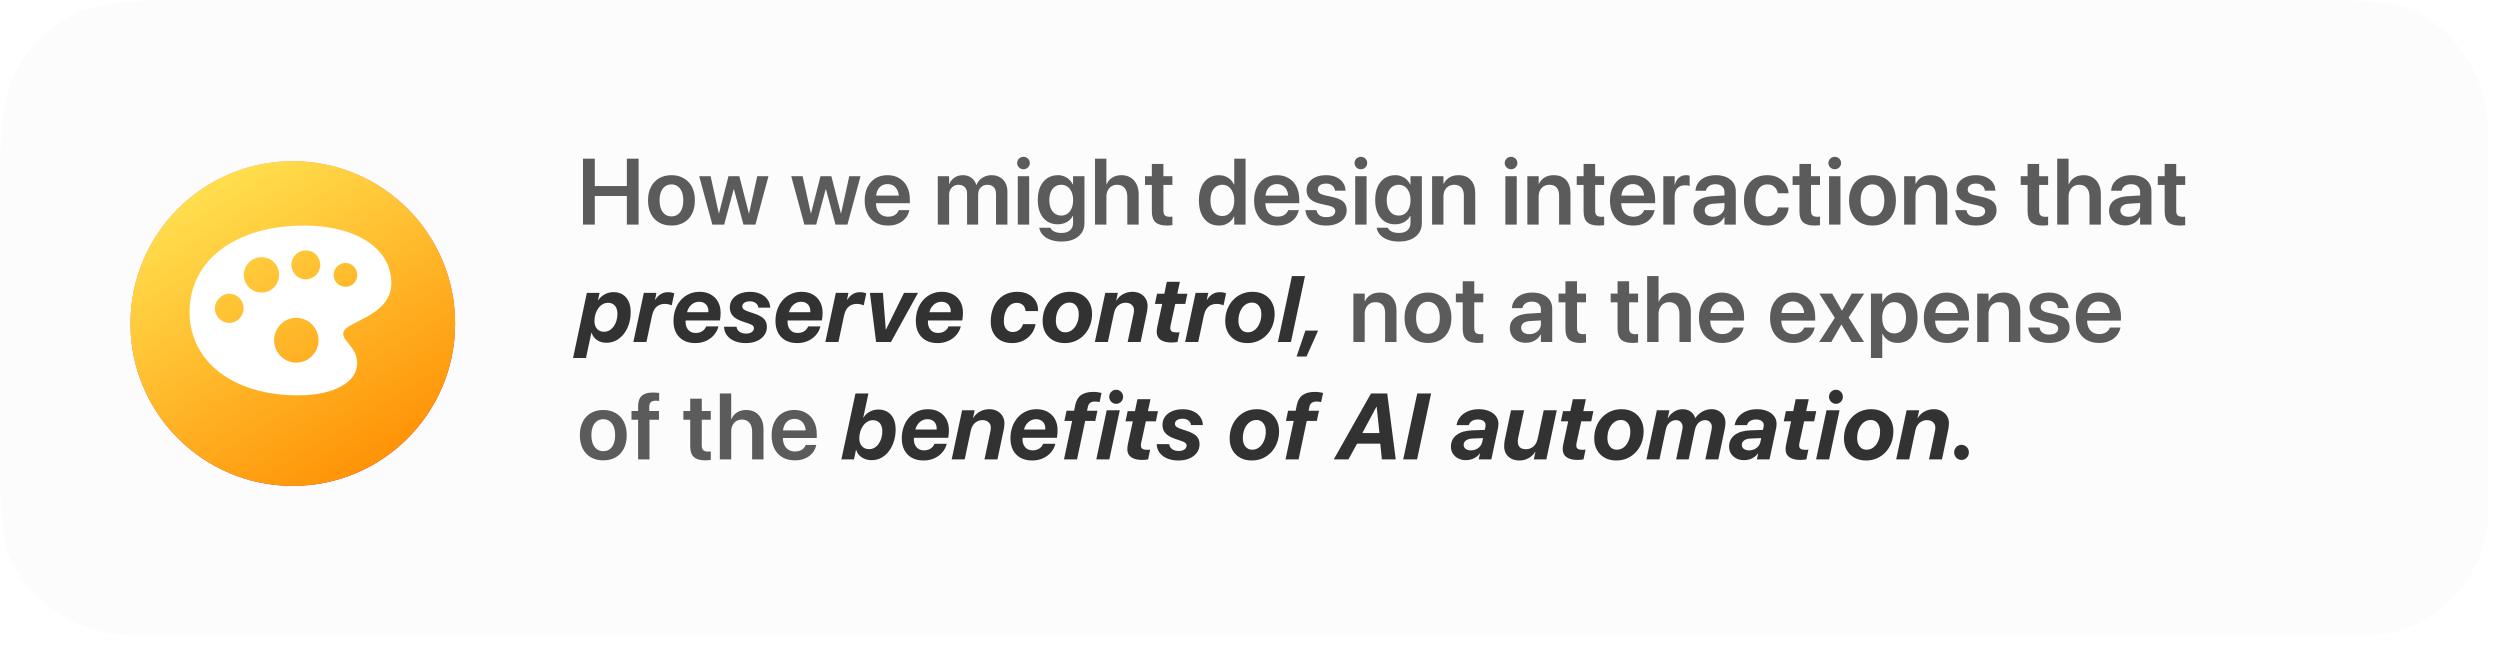 <svg width="937" height="242" viewBox="0 0 937 242" fill="none" xmlns="http://www.w3.org/2000/svg">
<mask id="path-1-inside-1_2238_741" fill="white">
<path d="M0 80.616C0 52.398 0 38.289 5.492 27.511C10.322 18.03 18.03 10.322 27.511 5.492C38.289 0 52.398 0 80.616 0H856.06C884.278 0 898.387 0 909.165 5.492C918.646 10.322 926.354 18.03 931.185 27.511C936.676 38.289 936.676 52.398 936.676 80.616V160.564C936.676 188.782 936.676 202.891 931.185 213.669C926.354 223.15 918.646 230.858 909.165 235.688C898.387 241.18 884.278 241.18 856.06 241.18H80.616C52.398 241.18 38.289 241.18 27.511 235.688C18.03 230.858 10.322 223.15 5.492 213.669C0 202.891 0 188.782 0 160.564V80.616Z"/>
</mask>
<path d="M0 80.616C0 52.398 0 38.289 5.492 27.511C10.322 18.03 18.03 10.322 27.511 5.492C38.289 0 52.398 0 80.616 0H856.06C884.278 0 898.387 0 909.165 5.492C918.646 10.322 926.354 18.03 931.185 27.511C936.676 38.289 936.676 52.398 936.676 80.616V160.564C936.676 188.782 936.676 202.891 931.185 213.669C926.354 223.15 918.646 230.858 909.165 235.688C898.387 241.18 884.278 241.18 856.06 241.18H80.616C52.398 241.18 38.289 241.18 27.511 235.688C18.03 230.858 10.322 223.15 5.492 213.669C0 202.891 0 188.782 0 160.564V80.616Z" fill="#FCFCFC"/>
<path d="M0 0H936.676H0ZM940.707 190.795C940.707 220.291 916.795 244.203 887.299 244.203H53.408C23.912 244.203 0 220.291 0 190.795C0 216.952 22.558 238.157 50.385 238.157H886.291C911.892 238.157 932.645 216.952 932.645 190.795H940.707ZM0 241.18V0V241.18ZM886.291 0C916.344 0 940.707 24.363 940.707 54.416V190.795C940.707 220.291 916.795 244.203 887.299 244.203L886.291 238.157C911.892 238.157 932.645 216.952 932.645 190.795V50.385C932.645 22.558 911.892 0 886.291 0Z" fill="white" style="mix-blend-mode:overlay" mask="url(#path-1-inside-1_2238_741)"/>
<g opacity="0.8">
<path d="M218.512 84.18V59.479H222.928V69.75H234.945V59.479H239.344V84.18H234.945V73.464H222.928V84.18H218.512ZM251.66 84.539C249.879 84.539 248.333 84.163 247.021 83.409C245.708 82.645 244.687 81.561 243.957 80.157C243.238 78.742 242.878 77.059 242.878 75.107V75.073C242.878 73.133 243.243 71.461 243.974 70.058C244.704 68.643 245.725 67.559 247.038 66.805C248.35 66.041 249.885 65.659 251.642 65.659C253.411 65.659 254.952 66.041 256.264 66.805C257.588 67.559 258.615 68.637 259.345 70.041C260.076 71.444 260.441 73.122 260.441 75.073V75.107C260.441 77.07 260.076 78.759 259.345 80.174C258.626 81.578 257.611 82.656 256.298 83.409C254.986 84.163 253.44 84.539 251.66 84.539ZM251.677 81.099C252.578 81.099 253.36 80.865 254.022 80.397C254.684 79.929 255.191 79.25 255.545 78.36C255.91 77.458 256.093 76.374 256.093 75.107V75.073C256.093 73.818 255.91 72.745 255.545 71.855C255.18 70.965 254.661 70.286 253.988 69.818C253.326 69.35 252.544 69.116 251.642 69.116C250.764 69.116 249.988 69.35 249.314 69.818C248.653 70.286 248.133 70.965 247.757 71.855C247.392 72.745 247.209 73.818 247.209 75.073V75.107C247.209 76.374 247.392 77.458 247.757 78.36C248.133 79.25 248.653 79.929 249.314 80.397C249.988 80.865 250.775 81.099 251.677 81.099ZM266.988 84.18L262.058 66.035H266.338L269.402 79.969H269.487L273.03 66.035H277.104L280.665 79.969H280.75L283.815 66.035H288.025L283.13 84.18H278.645L275.067 70.914H274.982L271.421 84.18H266.988ZM301.479 84.18L296.549 66.035H300.829L303.893 79.969H303.978L307.522 66.035H311.596L315.156 79.969H315.242L318.306 66.035H322.517L317.621 84.18H313.136L309.559 70.914H309.473L305.913 84.18H301.479ZM332.812 84.539C330.998 84.539 329.435 84.157 328.122 83.392C326.821 82.628 325.823 81.544 325.127 80.14C324.431 78.736 324.082 77.076 324.082 75.159V75.142C324.082 73.236 324.431 71.576 325.127 70.16C325.834 68.734 326.821 67.627 328.088 66.84C329.366 66.052 330.872 65.659 332.607 65.659C334.33 65.659 335.819 66.041 337.075 66.805C338.341 67.559 339.311 68.62 339.985 69.989C340.669 71.359 341.012 72.956 341.012 74.782V76.152H326.188V73.31H338.975L336.921 75.963V74.32C336.921 73.133 336.738 72.146 336.373 71.359C336.008 70.571 335.506 69.984 334.867 69.596C334.227 69.196 333.491 68.996 332.658 68.996C331.814 68.996 331.061 69.202 330.399 69.613C329.748 70.012 329.235 70.611 328.858 71.41C328.493 72.209 328.31 73.179 328.31 74.32V75.963C328.31 77.07 328.493 78.017 328.858 78.805C329.235 79.581 329.765 80.18 330.45 80.602C331.135 81.013 331.951 81.218 332.898 81.218C333.606 81.218 334.227 81.11 334.764 80.893C335.3 80.665 335.739 80.374 336.082 80.02C336.436 79.666 336.681 79.284 336.818 78.873L336.852 78.753H340.823L340.789 78.942C340.641 79.638 340.367 80.323 339.968 80.996C339.568 81.658 339.032 82.257 338.358 82.793C337.685 83.329 336.886 83.757 335.962 84.077C335.038 84.385 333.988 84.539 332.812 84.539ZM351.487 84.18V66.035H355.732V68.945H355.835C356.211 67.952 356.845 67.159 357.735 66.566C358.625 65.961 359.669 65.659 360.867 65.659C361.712 65.659 362.471 65.807 363.144 66.104C363.817 66.389 364.388 66.805 364.856 67.353C365.335 67.889 365.683 68.546 365.9 69.322H365.985C366.282 68.569 366.704 67.924 367.252 67.387C367.811 66.84 368.462 66.417 369.204 66.121C369.957 65.813 370.767 65.659 371.634 65.659C372.832 65.659 373.871 65.915 374.75 66.429C375.64 66.931 376.33 67.638 376.821 68.551C377.323 69.453 377.574 70.514 377.574 71.735V84.18H373.312V72.779C373.312 72.026 373.186 71.387 372.935 70.862C372.684 70.337 372.319 69.938 371.84 69.664C371.36 69.39 370.767 69.253 370.059 69.253C369.375 69.253 368.77 69.413 368.245 69.733C367.731 70.041 367.326 70.474 367.03 71.033C366.744 71.593 366.602 72.237 366.602 72.968V84.18H362.459V72.557C362.459 71.872 362.328 71.284 362.066 70.794C361.803 70.303 361.432 69.927 360.953 69.664C360.474 69.39 359.903 69.253 359.241 69.253C358.556 69.253 357.952 69.419 357.427 69.75C356.902 70.081 356.485 70.531 356.177 71.102C355.88 71.672 355.732 72.329 355.732 73.07V84.18H351.487ZM381.468 84.18V66.035H385.73V84.18H381.468ZM383.591 63.433C382.929 63.433 382.369 63.205 381.913 62.748C381.457 62.292 381.228 61.744 381.228 61.105C381.228 60.455 381.457 59.907 381.913 59.462C382.369 59.005 382.929 58.777 383.591 58.777C384.264 58.777 384.829 59.005 385.285 59.462C385.742 59.907 385.97 60.455 385.97 61.105C385.97 61.744 385.742 62.292 385.285 62.748C384.829 63.205 384.264 63.433 383.591 63.433ZM397.892 90.53C396.294 90.53 394.896 90.308 393.698 89.863C392.511 89.429 391.564 88.83 390.857 88.065C390.149 87.301 389.71 86.445 389.539 85.498L389.504 85.344H393.681L393.749 85.481C393.978 86.006 394.446 86.439 395.153 86.782C395.872 87.135 396.779 87.312 397.875 87.312C399.267 87.312 400.334 86.97 401.076 86.285C401.818 85.6 402.188 84.682 402.188 83.529V80.91H402.103C401.772 81.561 401.327 82.12 400.768 82.588C400.22 83.056 399.575 83.421 398.833 83.683C398.103 83.946 397.304 84.077 396.437 84.077C394.919 84.077 393.595 83.706 392.466 82.964C391.347 82.223 390.48 81.173 389.864 79.815C389.259 78.445 388.957 76.819 388.957 74.936V74.919C388.957 73.002 389.265 71.359 389.881 69.989C390.509 68.608 391.387 67.541 392.517 66.788C393.647 66.035 394.976 65.659 396.505 65.659C397.361 65.659 398.149 65.807 398.868 66.104C399.587 66.389 400.214 66.788 400.751 67.302C401.298 67.815 401.743 68.42 402.086 69.116H402.188V66.035H406.451V83.666C406.451 85.036 406.103 86.234 405.406 87.261C404.71 88.299 403.723 89.104 402.445 89.674C401.167 90.245 399.649 90.53 397.892 90.53ZM397.772 80.79C398.662 80.79 399.438 80.556 400.1 80.089C400.762 79.609 401.275 78.936 401.641 78.069C402.017 77.201 402.205 76.186 402.205 75.022V75.005C402.205 73.829 402.017 72.814 401.641 71.958C401.264 71.091 400.745 70.423 400.083 69.955C399.421 69.487 398.651 69.253 397.772 69.253C396.859 69.253 396.066 69.487 395.393 69.955C394.719 70.423 394.2 71.085 393.835 71.941C393.47 72.796 393.287 73.818 393.287 75.005V75.022C393.287 76.209 393.47 77.236 393.835 78.103C394.2 78.959 394.719 79.621 395.393 80.089C396.066 80.556 396.859 80.79 397.772 80.79ZM410.413 84.18V59.479H414.675V69.082H414.761C415.24 67.987 415.953 67.142 416.901 66.549C417.859 65.955 419.012 65.659 420.358 65.659C421.671 65.659 422.806 65.961 423.765 66.566C424.723 67.159 425.465 67.998 425.99 69.082C426.515 70.155 426.777 71.421 426.777 72.882V84.18H422.515V73.721C422.515 72.329 422.178 71.239 421.505 70.451C420.832 69.653 419.885 69.253 418.664 69.253C417.865 69.253 417.163 69.447 416.558 69.835C415.965 70.212 415.503 70.737 415.172 71.41C414.841 72.072 414.675 72.842 414.675 73.721V84.18H410.413ZM437.296 84.539C435.413 84.539 434.009 84.128 433.085 83.307C432.172 82.485 431.715 81.138 431.715 79.267V69.322H429.148V66.035H431.715V61.431H436.046V66.035H439.418V69.322H436.046V78.925C436.046 79.803 436.24 80.414 436.628 80.756C437.028 81.087 437.61 81.253 438.374 81.253C438.591 81.253 438.779 81.247 438.939 81.236C439.11 81.213 439.27 81.195 439.418 81.184V84.385C439.167 84.419 438.859 84.454 438.494 84.488C438.14 84.522 437.741 84.539 437.296 84.539ZM456.843 84.539C455.314 84.539 453.985 84.163 452.855 83.409C451.737 82.645 450.869 81.555 450.253 80.14C449.648 78.725 449.346 77.047 449.346 75.107V75.09C449.346 73.139 449.654 71.461 450.27 70.058C450.886 68.643 451.754 67.559 452.872 66.805C453.99 66.041 455.308 65.659 456.826 65.659C457.693 65.659 458.487 65.801 459.205 66.087C459.936 66.36 460.581 66.76 461.14 67.285C461.699 67.798 462.15 68.42 462.492 69.15H462.595V59.479H466.84V84.18H462.595V81.099H462.492C462.161 81.817 461.716 82.434 461.157 82.947C460.609 83.449 459.97 83.843 459.24 84.128C458.521 84.402 457.722 84.539 456.843 84.539ZM458.127 80.962C459.006 80.962 459.782 80.722 460.455 80.243C461.128 79.763 461.653 79.084 462.03 78.206C462.406 77.327 462.595 76.294 462.595 75.107V75.09C462.595 73.903 462.401 72.876 462.013 72.009C461.636 71.13 461.111 70.451 460.438 69.972C459.776 69.493 459.006 69.253 458.127 69.253C457.214 69.253 456.421 69.493 455.748 69.972C455.086 70.44 454.572 71.108 454.207 71.975C453.853 72.842 453.677 73.881 453.677 75.09V75.107C453.677 76.306 453.853 77.344 454.207 78.223C454.572 79.102 455.086 79.781 455.748 80.26C456.421 80.728 457.214 80.962 458.127 80.962ZM478.762 84.539C476.947 84.539 475.384 84.157 474.072 83.392C472.771 82.628 471.772 81.544 471.076 80.14C470.38 78.736 470.032 77.076 470.032 75.159V75.142C470.032 73.236 470.38 71.576 471.076 70.16C471.784 68.734 472.771 67.627 474.037 66.84C475.316 66.052 476.822 65.659 478.557 65.659C480.28 65.659 481.769 66.041 483.024 66.805C484.291 67.559 485.261 68.62 485.934 69.989C486.619 71.359 486.961 72.956 486.961 74.782V76.152H472.137V73.31H484.924L482.87 75.963V74.32C482.87 73.133 482.688 72.146 482.322 71.359C481.957 70.571 481.455 69.984 480.816 69.596C480.177 69.196 479.441 68.996 478.608 68.996C477.763 68.996 477.01 69.202 476.348 69.613C475.698 70.012 475.184 70.611 474.808 71.41C474.443 72.209 474.26 73.179 474.26 74.32V75.963C474.26 77.07 474.443 78.017 474.808 78.805C475.184 79.581 475.715 80.18 476.4 80.602C477.084 81.013 477.9 81.218 478.848 81.218C479.555 81.218 480.177 81.11 480.713 80.893C481.25 80.665 481.689 80.374 482.031 80.02C482.385 79.666 482.63 79.284 482.767 78.873L482.802 78.753H486.773L486.739 78.942C486.59 79.638 486.316 80.323 485.917 80.996C485.518 81.658 484.981 82.257 484.308 82.793C483.635 83.329 482.836 83.757 481.912 84.077C480.987 84.385 479.937 84.539 478.762 84.539ZM497.12 84.539C495.534 84.539 494.176 84.305 493.046 83.837C491.928 83.37 491.049 82.713 490.41 81.869C489.782 81.013 489.4 80.026 489.263 78.907L489.246 78.753H493.44L493.474 78.907C493.634 79.695 494.01 80.305 494.604 80.739C495.209 81.173 496.053 81.389 497.137 81.389C497.833 81.389 498.427 81.304 498.917 81.133C499.408 80.962 499.785 80.71 500.047 80.38C500.321 80.049 500.458 79.661 500.458 79.216V79.198C500.458 78.662 500.275 78.228 499.91 77.898C499.545 77.555 498.889 77.276 497.942 77.059L494.929 76.391C493.776 76.129 492.812 75.769 492.036 75.313C491.26 74.856 490.678 74.291 490.29 73.618C489.902 72.933 489.708 72.14 489.708 71.239V71.222C489.708 70.115 490.011 69.145 490.615 68.312C491.22 67.479 492.07 66.828 493.166 66.36C494.261 65.892 495.534 65.659 496.983 65.659C498.49 65.659 499.779 65.91 500.852 66.412C501.924 66.914 502.752 67.587 503.334 68.432C503.927 69.276 504.247 70.223 504.292 71.273L504.309 71.461H500.338L500.321 71.324C500.23 70.594 499.899 69.995 499.328 69.527C498.758 69.048 497.976 68.808 496.983 68.808C496.356 68.808 495.808 68.899 495.34 69.082C494.883 69.265 494.53 69.521 494.279 69.852C494.039 70.183 493.919 70.571 493.919 71.016V71.033C493.919 71.376 494.005 71.684 494.176 71.958C494.347 72.232 494.621 72.471 494.998 72.677C495.374 72.871 495.876 73.042 496.504 73.19L499.517 73.858C501.4 74.28 502.74 74.885 503.539 75.672C504.338 76.448 504.737 77.492 504.737 78.805V78.822C504.737 79.963 504.412 80.967 503.762 81.835C503.111 82.691 502.21 83.358 501.057 83.837C499.916 84.305 498.604 84.539 497.12 84.539ZM507.93 84.18V66.035H512.192V84.18H507.93ZM510.052 63.433C509.39 63.433 508.831 63.205 508.375 62.748C507.918 62.292 507.69 61.744 507.69 61.105C507.69 60.455 507.918 59.907 508.375 59.462C508.831 59.005 509.39 58.777 510.052 58.777C510.725 58.777 511.29 59.005 511.747 59.462C512.203 59.907 512.431 60.455 512.431 61.105C512.431 61.744 512.203 62.292 511.747 62.748C511.29 63.205 510.725 63.433 510.052 63.433ZM524.353 90.53C522.756 90.53 521.358 90.308 520.16 89.863C518.973 89.429 518.026 88.83 517.318 88.065C516.611 87.301 516.171 86.445 516 85.498L515.966 85.344H520.143L520.211 85.481C520.439 86.006 520.907 86.439 521.615 86.782C522.334 87.135 523.241 87.312 524.336 87.312C525.729 87.312 526.796 86.97 527.537 86.285C528.279 85.6 528.65 84.682 528.65 83.529V80.91H528.564C528.233 81.561 527.788 82.12 527.229 82.588C526.681 83.056 526.037 83.421 525.295 83.683C524.565 83.946 523.766 84.077 522.898 84.077C521.381 84.077 520.057 83.706 518.927 82.964C517.809 82.223 516.942 81.173 516.325 79.815C515.72 78.445 515.418 76.819 515.418 74.936V74.919C515.418 73.002 515.726 71.359 516.342 69.989C516.97 68.608 517.849 67.541 518.979 66.788C520.108 66.035 521.438 65.659 522.967 65.659C523.823 65.659 524.61 65.807 525.329 66.104C526.048 66.389 526.676 66.788 527.212 67.302C527.76 67.815 528.205 68.42 528.547 69.116H528.65V66.035H532.912V83.666C532.912 85.036 532.564 86.234 531.868 87.261C531.172 88.299 530.185 89.104 528.907 89.674C527.629 90.245 526.111 90.53 524.353 90.53ZM524.234 80.79C525.124 80.79 525.9 80.556 526.562 80.089C527.223 79.609 527.737 78.936 528.102 78.069C528.479 77.201 528.667 76.186 528.667 75.022V75.005C528.667 73.829 528.479 72.814 528.102 71.958C527.726 71.091 527.206 70.423 526.544 69.955C525.883 69.487 525.112 69.253 524.234 69.253C523.321 69.253 522.528 69.487 521.854 69.955C521.181 70.423 520.662 71.085 520.297 71.941C519.931 72.796 519.749 73.818 519.749 75.005V75.022C519.749 76.209 519.931 77.236 520.297 78.103C520.662 78.959 521.181 79.621 521.854 80.089C522.528 80.556 523.321 80.79 524.234 80.79ZM536.755 84.18V66.035H541V68.877H541.103C541.57 67.895 542.267 67.114 543.191 66.531C544.127 65.95 545.279 65.659 546.649 65.659C548.646 65.659 550.186 66.263 551.27 67.473C552.366 68.683 552.914 70.337 552.914 72.437V84.18H548.651V73.293C548.651 72.003 548.349 71.011 547.744 70.314C547.139 69.607 546.232 69.253 545.023 69.253C544.212 69.253 543.505 69.442 542.9 69.818C542.295 70.183 541.827 70.697 541.496 71.359C541.165 72.009 541 72.774 541 73.652V84.18H536.755ZM564.211 84.18V66.035H568.473V84.18H564.211ZM566.333 63.433C565.671 63.433 565.112 63.205 564.656 62.748C564.199 62.292 563.971 61.744 563.971 61.105C563.971 60.455 564.199 59.907 564.656 59.462C565.112 59.005 565.671 58.777 566.333 58.777C567.006 58.777 567.571 59.005 568.028 59.462C568.484 59.907 568.712 60.455 568.712 61.105C568.712 61.744 568.484 62.292 568.028 62.748C567.571 63.205 567.006 63.433 566.333 63.433ZM572.452 84.18V66.035H576.697V68.877H576.8C577.268 67.895 577.964 67.114 578.889 66.531C579.824 65.95 580.977 65.659 582.346 65.659C584.343 65.659 585.884 66.263 586.968 67.473C588.064 68.683 588.611 70.337 588.611 72.437V84.18H584.349V73.293C584.349 72.003 584.047 71.011 583.442 70.314C582.837 69.607 581.93 69.253 580.72 69.253C579.91 69.253 579.202 69.442 578.598 69.818C577.993 70.183 577.525 70.697 577.194 71.359C576.863 72.009 576.697 72.774 576.697 73.652V84.18H572.452ZM599.113 84.539C597.23 84.539 595.826 84.128 594.902 83.307C593.989 82.485 593.532 81.138 593.532 79.267V69.322H590.965V66.035H593.532V61.431H597.863V66.035H601.235V69.322H597.863V78.925C597.863 79.803 598.057 80.414 598.445 80.756C598.844 81.087 599.426 81.253 600.191 81.253C600.408 81.253 600.596 81.247 600.756 81.236C600.927 81.213 601.087 81.195 601.235 81.184V84.385C600.984 84.419 600.676 84.454 600.311 84.488C599.957 84.522 599.558 84.539 599.113 84.539ZM612.147 84.539C610.333 84.539 608.769 84.157 607.457 83.392C606.156 82.628 605.158 81.544 604.461 80.14C603.765 78.736 603.417 77.076 603.417 75.159V75.142C603.417 73.236 603.765 71.576 604.461 70.16C605.169 68.734 606.156 67.627 607.423 66.84C608.701 66.052 610.207 65.659 611.942 65.659C613.665 65.659 615.154 66.041 616.409 66.805C617.676 67.559 618.646 68.62 619.319 69.989C620.004 71.359 620.346 72.956 620.346 74.782V76.152H605.523V73.31H618.31L616.255 75.963V74.32C616.255 73.133 616.073 72.146 615.708 71.359C615.342 70.571 614.84 69.984 614.201 69.596C613.562 69.196 612.826 68.996 611.993 68.996C611.149 68.996 610.396 69.202 609.734 69.613C609.083 70.012 608.57 70.611 608.193 71.41C607.828 72.209 607.645 73.179 607.645 74.32V75.963C607.645 77.07 607.828 78.017 608.193 78.805C608.57 79.581 609.1 80.18 609.785 80.602C610.47 81.013 611.286 81.218 612.233 81.218C612.94 81.218 613.562 81.11 614.099 80.893C614.635 80.665 615.074 80.374 615.417 80.02C615.77 79.666 616.016 79.284 616.153 78.873L616.187 78.753H620.158L620.124 78.942C619.976 79.638 619.702 80.323 619.302 80.996C618.903 81.658 618.367 82.257 617.693 82.793C617.02 83.329 616.221 83.757 615.297 84.077C614.372 84.385 613.323 84.539 612.147 84.539ZM623.419 84.18V66.035H627.664V69.168H627.767C628.04 68.072 628.537 67.216 629.256 66.6C629.986 65.972 630.876 65.659 631.926 65.659C632.189 65.659 632.44 65.676 632.679 65.71C632.919 65.744 633.119 65.784 633.278 65.83V69.681C633.107 69.613 632.862 69.556 632.542 69.51C632.234 69.464 631.898 69.442 631.532 69.442C630.734 69.442 630.043 69.607 629.461 69.938C628.879 70.257 628.434 70.731 628.126 71.359C627.818 71.986 627.664 72.751 627.664 73.652V84.18H623.419ZM640.767 84.488C639.569 84.488 638.507 84.26 637.583 83.803C636.67 83.335 635.957 82.691 635.443 81.869C634.941 81.036 634.69 80.083 634.69 79.01V78.976C634.69 77.892 634.958 76.968 635.495 76.203C636.043 75.427 636.83 74.816 637.857 74.371C638.884 73.915 640.128 73.641 641.589 73.55L648.521 73.122V75.946L642.188 76.34C641.138 76.408 640.333 76.659 639.774 77.093C639.215 77.527 638.935 78.103 638.935 78.822V78.839C638.935 79.581 639.215 80.168 639.774 80.602C640.345 81.024 641.098 81.236 642.034 81.236C642.855 81.236 643.586 81.07 644.225 80.739C644.875 80.408 645.389 79.957 645.765 79.387C646.142 78.816 646.33 78.171 646.33 77.453V72.009C646.33 71.096 646.039 70.377 645.457 69.852C644.887 69.316 644.059 69.048 642.975 69.048C641.971 69.048 641.166 69.265 640.562 69.698C639.957 70.121 639.58 70.668 639.432 71.341L639.398 71.496H635.461L635.478 71.29C635.569 70.218 635.928 69.259 636.556 68.414C637.184 67.559 638.051 66.885 639.158 66.395C640.276 65.904 641.6 65.659 643.129 65.659C644.647 65.659 645.959 65.91 647.066 66.412C648.185 66.914 649.046 67.616 649.651 68.517C650.267 69.419 650.575 70.48 650.575 71.701V84.18H646.33V81.389H646.228C645.885 82.017 645.44 82.565 644.892 83.033C644.345 83.501 643.717 83.86 643.009 84.111C642.313 84.362 641.566 84.488 640.767 84.488ZM662.395 84.539C660.603 84.539 659.051 84.157 657.739 83.392C656.426 82.628 655.411 81.538 654.692 80.123C653.984 78.708 653.63 77.03 653.63 75.09V75.073C653.63 73.145 653.99 71.478 654.709 70.075C655.428 68.66 656.438 67.57 657.739 66.805C659.051 66.041 660.586 65.659 662.343 65.659C663.941 65.659 665.322 65.967 666.486 66.583C667.65 67.188 668.563 67.992 669.225 68.996C669.886 70.001 670.263 71.108 670.354 72.317V72.437H666.349L666.315 72.3C666.143 71.421 665.727 70.674 665.065 70.058C664.415 69.43 663.524 69.116 662.395 69.116C661.505 69.116 660.723 69.362 660.05 69.852C659.388 70.332 658.874 71.016 658.509 71.906C658.144 72.796 657.961 73.864 657.961 75.107V75.124C657.961 76.38 658.144 77.453 658.509 78.343C658.886 79.233 659.405 79.917 660.067 80.397C660.74 80.865 661.522 81.099 662.412 81.099C663.496 81.099 664.369 80.808 665.031 80.225C665.704 79.632 666.138 78.862 666.332 77.915L666.366 77.761H670.389L670.371 77.88C670.257 79.136 669.858 80.266 669.173 81.27C668.488 82.274 667.57 83.073 666.417 83.666C665.265 84.248 663.924 84.539 662.395 84.539ZM680.017 84.539C678.134 84.539 676.73 84.128 675.806 83.307C674.893 82.485 674.437 81.138 674.437 79.267V69.322H671.869V66.035H674.437V61.431H678.767V66.035H682.139V69.322H678.767V78.925C678.767 79.803 678.961 80.414 679.349 80.756C679.749 81.087 680.331 81.253 681.095 81.253C681.312 81.253 681.5 81.247 681.66 81.236C681.831 81.213 681.991 81.195 682.139 81.184V84.385C681.888 84.419 681.58 84.454 681.215 84.488C680.861 84.522 680.462 84.539 680.017 84.539ZM685.537 84.18V66.035H689.799V84.18H685.537ZM687.659 63.433C686.998 63.433 686.438 63.205 685.982 62.748C685.525 62.292 685.297 61.744 685.297 61.105C685.297 60.455 685.525 59.907 685.982 59.462C686.438 59.005 686.998 58.777 687.659 58.777C688.333 58.777 688.898 59.005 689.354 59.462C689.811 59.907 690.039 60.455 690.039 61.105C690.039 61.744 689.811 62.292 689.354 62.748C688.898 63.205 688.333 63.433 687.659 63.433ZM701.807 84.539C700.027 84.539 698.48 84.163 697.168 83.409C695.856 82.645 694.834 81.561 694.104 80.157C693.385 78.742 693.025 77.059 693.025 75.107V75.073C693.025 73.133 693.391 71.461 694.121 70.058C694.851 68.643 695.873 67.559 697.185 66.805C698.497 66.041 700.032 65.659 701.79 65.659C703.558 65.659 705.099 66.041 706.411 66.805C707.735 67.559 708.762 68.637 709.493 70.041C710.223 71.444 710.588 73.122 710.588 75.073V75.107C710.588 77.07 710.223 78.759 709.493 80.174C708.774 81.578 707.758 82.656 706.446 83.409C705.133 84.163 703.587 84.539 701.807 84.539ZM701.824 81.099C702.725 81.099 703.507 80.865 704.169 80.397C704.831 79.929 705.339 79.25 705.692 78.36C706.058 77.458 706.24 76.374 706.24 75.107V75.073C706.24 73.818 706.058 72.745 705.692 71.855C705.327 70.965 704.808 70.286 704.135 69.818C703.473 69.35 702.691 69.116 701.79 69.116C700.911 69.116 700.135 69.35 699.462 69.818C698.8 70.286 698.281 70.965 697.904 71.855C697.539 72.745 697.356 73.818 697.356 75.073V75.107C697.356 76.374 697.539 77.458 697.904 78.36C698.281 79.25 698.8 79.929 699.462 80.397C700.135 80.865 700.922 81.099 701.824 81.099ZM713.677 84.18V66.035H717.923V68.877H718.025C718.493 67.895 719.189 67.114 720.114 66.531C721.049 65.95 722.202 65.659 723.571 65.659C725.568 65.659 727.109 66.263 728.193 67.473C729.289 68.683 729.836 70.337 729.836 72.437V84.18H725.574V73.293C725.574 72.003 725.272 71.011 724.667 70.314C724.062 69.607 723.155 69.253 721.945 69.253C721.135 69.253 720.427 69.442 719.823 69.818C719.218 70.183 718.75 70.697 718.419 71.359C718.088 72.009 717.923 72.774 717.923 73.652V84.18H713.677ZM740.697 84.539C739.111 84.539 737.753 84.305 736.623 83.837C735.505 83.37 734.626 82.713 733.987 81.869C733.359 81.013 732.977 80.026 732.84 78.907L732.823 78.753H737.017L737.051 78.907C737.211 79.695 737.587 80.305 738.181 80.739C738.786 81.173 739.63 81.389 740.714 81.389C741.41 81.389 742.004 81.304 742.494 81.133C742.985 80.962 743.362 80.71 743.624 80.38C743.898 80.049 744.035 79.661 744.035 79.216V79.198C744.035 78.662 743.852 78.228 743.487 77.898C743.122 77.555 742.466 77.276 741.519 77.059L738.506 76.391C737.353 76.129 736.389 75.769 735.613 75.313C734.837 74.856 734.255 74.291 733.867 73.618C733.479 72.933 733.285 72.14 733.285 71.239V71.222C733.285 70.115 733.588 69.145 734.192 68.312C734.797 67.479 735.647 66.828 736.743 66.36C737.838 65.892 739.111 65.659 740.56 65.659C742.066 65.659 743.356 65.91 744.429 66.412C745.501 66.914 746.329 67.587 746.911 68.432C747.504 69.276 747.824 70.223 747.869 71.273L747.886 71.461H743.915L743.898 71.324C743.807 70.594 743.476 69.995 742.905 69.527C742.335 69.048 741.553 68.808 740.56 68.808C739.933 68.808 739.385 68.899 738.917 69.082C738.46 69.265 738.107 69.521 737.856 69.852C737.616 70.183 737.496 70.571 737.496 71.016V71.033C737.496 71.376 737.582 71.684 737.753 71.958C737.924 72.232 738.198 72.471 738.575 72.677C738.951 72.871 739.453 73.042 740.081 73.19L743.094 73.858C744.976 74.28 746.317 74.885 747.116 75.672C747.915 76.448 748.314 77.492 748.314 78.805V78.822C748.314 79.963 747.989 80.967 747.339 81.835C746.688 82.691 745.787 83.358 744.634 83.837C743.493 84.305 742.181 84.539 740.697 84.539ZM765.517 84.539C763.634 84.539 762.23 84.128 761.306 83.307C760.393 82.485 759.937 81.138 759.937 79.267V69.322H757.369V66.035H759.937V61.431H764.267V66.035H767.639V69.322H764.267V78.925C764.267 79.803 764.461 80.414 764.849 80.756C765.249 81.087 765.831 81.253 766.595 81.253C766.812 81.253 767 81.247 767.16 81.236C767.331 81.213 767.491 81.195 767.639 81.184V84.385C767.388 84.419 767.08 84.454 766.715 84.488C766.361 84.522 765.962 84.539 765.517 84.539ZM771.037 84.18V59.479H775.299V69.082H775.385C775.864 67.987 776.577 67.142 777.524 66.549C778.483 65.955 779.636 65.659 780.982 65.659C782.295 65.659 783.43 65.961 784.389 66.566C785.347 67.159 786.089 67.998 786.614 69.082C787.139 70.155 787.401 71.421 787.401 72.882V84.18H783.139V73.721C783.139 72.329 782.802 71.239 782.129 70.451C781.456 69.653 780.509 69.253 779.288 69.253C778.489 69.253 777.787 69.447 777.182 69.835C776.589 70.212 776.127 70.737 775.796 71.41C775.465 72.072 775.299 72.842 775.299 73.721V84.18H771.037ZM796.55 84.488C795.352 84.488 794.291 84.26 793.366 83.803C792.453 83.335 791.74 82.691 791.227 81.869C790.725 81.036 790.473 80.083 790.473 79.01V78.976C790.473 77.892 790.742 76.968 791.278 76.203C791.826 75.427 792.613 74.816 793.64 74.371C794.667 73.915 795.911 73.641 797.372 73.55L804.304 73.122V75.946L797.971 76.34C796.921 76.408 796.117 76.659 795.557 77.093C794.998 77.527 794.719 78.103 794.719 78.822V78.839C794.719 79.581 794.998 80.168 795.557 80.602C796.128 81.024 796.881 81.236 797.817 81.236C798.639 81.236 799.369 81.07 800.008 80.739C800.658 80.408 801.172 79.957 801.549 79.387C801.925 78.816 802.113 78.171 802.113 77.453V72.009C802.113 71.096 801.822 70.377 801.24 69.852C800.67 69.316 799.842 69.048 798.758 69.048C797.754 69.048 796.95 69.265 796.345 69.698C795.74 70.121 795.363 70.668 795.215 71.341L795.181 71.496H791.244L791.261 71.29C791.352 70.218 791.712 69.259 792.339 68.414C792.967 67.559 793.834 66.885 794.941 66.395C796.059 65.904 797.383 65.659 798.912 65.659C800.43 65.659 801.743 65.91 802.849 66.412C803.968 66.914 804.829 67.616 805.434 68.517C806.05 69.419 806.359 70.48 806.359 71.701V84.18H802.113V81.389H802.011C801.668 82.017 801.223 82.565 800.676 83.033C800.128 83.501 799.5 83.86 798.793 84.111C798.096 84.362 797.349 84.488 796.55 84.488ZM816.894 84.539C815.011 84.539 813.608 84.128 812.683 83.307C811.77 82.485 811.314 81.138 811.314 79.267V69.322H808.746V66.035H811.314V61.431H815.644V66.035H819.017V69.322H815.644V78.925C815.644 79.803 815.838 80.414 816.226 80.756C816.626 81.087 817.208 81.253 817.972 81.253C818.189 81.253 818.378 81.247 818.537 81.236C818.709 81.213 818.868 81.195 819.017 81.184V84.385C818.766 84.419 818.457 84.454 818.092 84.488C817.739 84.522 817.339 84.539 816.894 84.539ZM507.244 128.18V110.035H511.489V112.877H511.592C512.06 111.895 512.756 111.114 513.68 110.532C514.616 109.95 515.769 109.659 517.138 109.659C519.135 109.659 520.676 110.263 521.76 111.473C522.855 112.683 523.403 114.337 523.403 116.437V128.18H519.141V117.293C519.141 116.003 518.838 115.011 518.234 114.314C517.629 113.607 516.722 113.253 515.512 113.253C514.702 113.253 513.994 113.441 513.389 113.818C512.784 114.183 512.317 114.697 511.986 115.359C511.655 116.009 511.489 116.774 511.489 117.652V128.18H507.244ZM535.205 128.539C533.425 128.539 531.879 128.163 530.566 127.409C529.254 126.645 528.233 125.561 527.502 124.157C526.783 122.742 526.424 121.059 526.424 119.107V119.073C526.424 117.133 526.789 115.461 527.519 114.058C528.25 112.643 529.271 111.559 530.584 110.805C531.896 110.041 533.431 109.659 535.188 109.659C536.957 109.659 538.498 110.041 539.81 110.805C541.134 111.559 542.161 112.637 542.891 114.041C543.621 115.444 543.987 117.122 543.987 119.073V119.107C543.987 121.07 543.621 122.759 542.891 124.174C542.172 125.578 541.156 126.656 539.844 127.409C538.532 128.163 536.985 128.539 535.205 128.539ZM535.222 125.099C536.124 125.099 536.906 124.865 537.567 124.397C538.229 123.929 538.737 123.25 539.091 122.36C539.456 121.458 539.639 120.374 539.639 119.107V119.073C539.639 117.818 539.456 116.745 539.091 115.855C538.726 114.965 538.207 114.286 537.533 113.818C536.871 113.35 536.09 113.116 535.188 113.116C534.309 113.116 533.533 113.35 532.86 113.818C532.198 114.286 531.679 114.965 531.302 115.855C530.937 116.745 530.755 117.818 530.755 119.073V119.107C530.755 120.374 530.937 121.458 531.302 122.36C531.679 123.25 532.198 123.929 532.86 124.397C533.533 124.865 534.321 125.099 535.222 125.099ZM553.803 128.539C551.92 128.539 550.517 128.128 549.592 127.307C548.679 126.485 548.223 125.138 548.223 123.267V113.322H545.655V110.035H548.223V105.43H552.554V110.035H555.926V113.322H552.554V122.925C552.554 123.803 552.748 124.414 553.136 124.756C553.535 125.087 554.117 125.253 554.882 125.253C555.098 125.253 555.287 125.247 555.446 125.235C555.618 125.213 555.777 125.196 555.926 125.184V128.385C555.675 128.419 555.367 128.454 555.001 128.488C554.648 128.522 554.248 128.539 553.803 128.539ZM571.964 128.488C570.766 128.488 569.705 128.26 568.78 127.803C567.867 127.335 567.154 126.69 566.641 125.869C566.138 125.036 565.887 124.083 565.887 123.01V122.976C565.887 121.892 566.156 120.968 566.692 120.203C567.24 119.427 568.027 118.816 569.054 118.371C570.081 117.915 571.325 117.641 572.786 117.55L579.718 117.122V119.946L573.385 120.34C572.335 120.408 571.53 120.659 570.971 121.093C570.412 121.527 570.133 122.103 570.133 122.822V122.839C570.133 123.581 570.412 124.168 570.971 124.602C571.542 125.024 572.295 125.235 573.231 125.235C574.052 125.235 574.783 125.07 575.422 124.739C576.072 124.408 576.586 123.957 576.962 123.387C577.339 122.816 577.527 122.171 577.527 121.452V116.009C577.527 115.096 577.236 114.377 576.654 113.852C576.084 113.316 575.256 113.048 574.172 113.048C573.168 113.048 572.364 113.265 571.759 113.698C571.154 114.12 570.777 114.668 570.629 115.342L570.595 115.496H566.658L566.675 115.29C566.766 114.217 567.126 113.259 567.753 112.414C568.381 111.559 569.248 110.885 570.355 110.395C571.473 109.904 572.797 109.659 574.326 109.659C575.844 109.659 577.156 109.91 578.263 110.412C579.382 110.914 580.243 111.616 580.848 112.517C581.464 113.419 581.772 114.48 581.772 115.701V128.18H577.527V125.39H577.425C577.082 126.017 576.637 126.565 576.089 127.033C575.542 127.501 574.914 127.86 574.207 128.111C573.51 128.362 572.763 128.488 571.964 128.488ZM592.308 128.539C590.425 128.539 589.021 128.128 588.097 127.307C587.184 126.485 586.728 125.138 586.728 123.267V113.322H584.16V110.035H586.728V105.43H591.058V110.035H594.431V113.322H591.058V122.925C591.058 123.803 591.252 124.414 591.64 124.756C592.04 125.087 592.622 125.253 593.386 125.253C593.603 125.253 593.791 125.247 593.951 125.235C594.122 125.213 594.282 125.196 594.431 125.184V128.385C594.179 128.419 593.871 128.454 593.506 128.488C593.152 128.522 592.753 128.539 592.308 128.539ZM611.838 128.539C609.955 128.539 608.552 128.128 607.627 127.307C606.715 126.485 606.258 125.138 606.258 123.267V113.322H603.69V110.035H606.258V105.43H610.589V110.035H613.961V113.322H610.589V122.925C610.589 123.803 610.783 124.414 611.171 124.756C611.57 125.087 612.152 125.253 612.917 125.253C613.134 125.253 613.322 125.247 613.482 125.235C613.653 125.213 613.813 125.196 613.961 125.184V128.385C613.71 128.419 613.402 128.454 613.037 128.488C612.683 128.522 612.283 128.539 611.838 128.539ZM617.358 128.18V103.479H621.621V113.082H621.706C622.186 111.987 622.899 111.142 623.846 110.549C624.805 109.955 625.957 109.659 627.304 109.659C628.616 109.659 629.752 109.961 630.71 110.566C631.669 111.159 632.41 111.998 632.935 113.082C633.46 114.155 633.723 115.421 633.723 116.882V128.18H629.461V117.721C629.461 116.329 629.124 115.239 628.451 114.451C627.777 113.653 626.83 113.253 625.609 113.253C624.81 113.253 624.108 113.447 623.504 113.835C622.91 114.212 622.448 114.737 622.117 115.41C621.786 116.072 621.621 116.842 621.621 117.721V128.18H617.358ZM645.491 128.539C643.676 128.539 642.113 128.157 640.801 127.392C639.5 126.628 638.501 125.544 637.805 124.14C637.109 122.736 636.761 121.076 636.761 119.159V119.142C636.761 117.236 637.109 115.575 637.805 114.16C638.513 112.734 639.5 111.627 640.766 110.84C642.044 110.052 643.551 109.659 645.285 109.659C647.009 109.659 648.498 110.041 649.753 110.805C651.02 111.559 651.99 112.62 652.663 113.989C653.348 115.359 653.69 116.956 653.69 118.782V120.152H638.866V117.31H651.653L649.599 119.963V118.32C649.599 117.133 649.416 116.146 649.051 115.359C648.686 114.571 648.184 113.984 647.545 113.596C646.906 113.196 646.17 112.996 645.337 112.996C644.492 112.996 643.739 113.202 643.077 113.613C642.427 114.012 641.913 114.611 641.537 115.41C641.171 116.209 640.989 117.179 640.989 118.32V119.963C640.989 121.07 641.171 122.017 641.537 122.805C641.913 123.581 642.444 124.18 643.129 124.602C643.813 125.013 644.629 125.218 645.576 125.218C646.284 125.218 646.906 125.11 647.442 124.893C647.979 124.665 648.418 124.374 648.76 124.02C649.114 123.666 649.359 123.284 649.496 122.873L649.53 122.753H653.502L653.468 122.942C653.319 123.638 653.045 124.323 652.646 124.996C652.246 125.658 651.71 126.257 651.037 126.793C650.364 127.33 649.565 127.757 648.64 128.077C647.716 128.385 646.666 128.539 645.491 128.539ZM672.142 128.539C670.328 128.539 668.764 128.157 667.452 127.392C666.151 126.628 665.152 125.544 664.456 124.14C663.76 122.736 663.412 121.076 663.412 119.159V119.142C663.412 117.236 663.76 115.575 664.456 114.16C665.164 112.734 666.151 111.627 667.418 110.84C668.696 110.052 670.202 109.659 671.937 109.659C673.66 109.659 675.149 110.041 676.404 110.805C677.671 111.559 678.641 112.62 679.314 113.989C679.999 115.359 680.341 116.956 680.341 118.782V120.152H665.518V117.31H678.304L676.25 119.963V118.32C676.25 117.133 676.068 116.146 675.703 115.359C675.337 114.571 674.835 113.984 674.196 113.596C673.557 113.196 672.821 112.996 671.988 112.996C671.144 112.996 670.39 113.202 669.728 113.613C669.078 114.012 668.565 114.611 668.188 115.41C667.823 116.209 667.64 117.179 667.64 118.32V119.963C667.64 121.07 667.823 122.017 668.188 122.805C668.565 123.581 669.095 124.18 669.78 124.602C670.465 125.013 671.28 125.218 672.228 125.218C672.935 125.218 673.557 125.11 674.093 124.893C674.63 124.665 675.069 124.374 675.412 124.02C675.765 123.666 676.011 123.284 676.148 122.873L676.182 122.753H680.153L680.119 122.942C679.97 123.638 679.697 124.323 679.297 124.996C678.898 125.658 678.361 126.257 677.688 126.793C677.015 127.33 676.216 127.757 675.292 128.077C674.367 128.385 673.317 128.539 672.142 128.539ZM681.822 128.18L687.693 119.125L681.89 110.035H686.683L690.329 116.403H690.415L694.044 110.035H698.7L692.862 119.005L698.631 128.18H693.992L690.209 121.675H690.124L686.375 128.18H681.822ZM701.224 134.171V110.035H705.469V113.168H705.572C705.926 112.437 706.371 111.815 706.907 111.302C707.455 110.777 708.088 110.372 708.807 110.086C709.537 109.801 710.331 109.659 711.186 109.659C712.727 109.659 714.056 110.041 715.175 110.805C716.305 111.559 717.172 112.643 717.777 114.058C718.393 115.473 718.701 117.156 718.701 119.107V119.125C718.701 121.065 718.393 122.742 717.777 124.157C717.172 125.561 716.31 126.645 715.192 127.409C714.085 128.163 712.773 128.539 711.255 128.539C710.399 128.539 709.6 128.402 708.858 128.128C708.128 127.854 707.483 127.461 706.924 126.947C706.365 126.434 705.914 125.823 705.572 125.116H705.469V134.171H701.224ZM709.937 124.962C710.85 124.962 711.637 124.722 712.299 124.243C712.961 123.763 713.469 123.09 713.823 122.223C714.188 121.344 714.37 120.311 714.37 119.125V119.107C714.37 117.886 714.188 116.842 713.823 115.975C713.469 115.096 712.955 114.423 712.282 113.955C711.62 113.487 710.838 113.253 709.937 113.253C709.058 113.253 708.282 113.493 707.609 113.972C706.936 114.451 706.405 115.13 706.017 116.009C705.64 116.876 705.452 117.909 705.452 119.107V119.125C705.452 120.311 705.64 121.344 706.017 122.223C706.405 123.09 706.936 123.763 707.609 124.243C708.282 124.722 709.058 124.962 709.937 124.962ZM729.784 128.539C727.97 128.539 726.406 128.157 725.094 127.392C723.793 126.628 722.795 125.544 722.099 124.14C721.402 122.736 721.054 121.076 721.054 119.159V119.142C721.054 117.236 721.402 115.575 722.099 114.16C722.806 112.734 723.793 111.627 725.06 110.84C726.338 110.052 727.844 109.659 729.579 109.659C731.302 109.659 732.791 110.041 734.047 110.805C735.313 111.559 736.283 112.62 736.957 113.989C737.641 115.359 737.984 116.956 737.984 118.782V120.152H723.16V117.31H735.947L733.893 119.963V118.32C733.893 117.133 733.71 116.146 733.345 115.359C732.98 114.571 732.477 113.984 731.838 113.596C731.199 113.196 730.463 112.996 729.63 112.996C728.786 112.996 728.033 113.202 727.371 113.613C726.72 114.012 726.207 114.611 725.83 115.41C725.465 116.209 725.282 117.179 725.282 118.32V119.963C725.282 121.07 725.465 122.017 725.83 122.805C726.207 123.581 726.737 124.18 727.422 124.602C728.107 125.013 728.923 125.218 729.87 125.218C730.577 125.218 731.199 125.11 731.736 124.893C732.272 124.665 732.711 124.374 733.054 124.02C733.408 123.666 733.653 123.284 733.79 122.873L733.824 122.753H737.795L737.761 122.942C737.613 123.638 737.339 124.323 736.939 124.996C736.54 125.658 736.004 126.257 735.33 126.793C734.657 127.33 733.858 127.757 732.934 128.077C732.01 128.385 730.96 128.539 729.784 128.539ZM741.056 128.18V110.035H745.301V112.877H745.404C745.872 111.895 746.568 111.114 747.492 110.532C748.428 109.95 749.58 109.659 750.95 109.659C752.947 109.659 754.487 110.263 755.572 111.473C756.667 112.683 757.215 114.337 757.215 116.437V128.18H752.953V117.293C752.953 116.003 752.65 115.011 752.045 114.314C751.44 113.607 750.533 113.253 749.324 113.253C748.513 113.253 747.806 113.441 747.201 113.818C746.596 114.183 746.128 114.697 745.797 115.359C745.466 116.009 745.301 116.774 745.301 117.652V128.18H741.056ZM768.076 128.539C766.489 128.539 765.131 128.305 764.002 127.837C762.883 127.369 762.005 126.713 761.365 125.869C760.738 125.013 760.356 124.026 760.219 122.907L760.202 122.753H764.395L764.43 122.907C764.589 123.695 764.966 124.305 765.559 124.739C766.164 125.173 767.009 125.39 768.093 125.39C768.789 125.39 769.382 125.304 769.873 125.133C770.364 124.962 770.74 124.711 771.003 124.38C771.277 124.049 771.413 123.661 771.413 123.216V123.198C771.413 122.662 771.231 122.228 770.866 121.898C770.501 121.555 769.844 121.276 768.897 121.059L765.885 120.391C764.732 120.129 763.768 119.769 762.992 119.313C762.216 118.856 761.634 118.291 761.246 117.618C760.858 116.933 760.664 116.14 760.664 115.239V115.222C760.664 114.115 760.966 113.145 761.571 112.312C762.176 111.479 763.026 110.828 764.121 110.36C765.217 109.892 766.489 109.659 767.939 109.659C769.445 109.659 770.734 109.91 771.807 110.412C772.88 110.914 773.707 111.587 774.289 112.432C774.883 113.276 775.202 114.223 775.248 115.273L775.265 115.461H771.294L771.277 115.324C771.185 114.594 770.854 113.995 770.284 113.527C769.713 113.048 768.931 112.808 767.939 112.808C767.311 112.808 766.763 112.899 766.295 113.082C765.839 113.265 765.485 113.521 765.234 113.852C764.994 114.183 764.875 114.571 764.875 115.016V115.033C764.875 115.376 764.96 115.684 765.131 115.958C765.303 116.232 765.576 116.471 765.953 116.677C766.33 116.871 766.832 117.042 767.459 117.19L770.472 117.858C772.355 118.28 773.696 118.885 774.495 119.672C775.293 120.448 775.693 121.492 775.693 122.805V122.822C775.693 123.963 775.368 124.967 774.717 125.835C774.067 126.69 773.165 127.358 772.013 127.837C770.871 128.305 769.559 128.539 768.076 128.539ZM786.742 128.539C784.927 128.539 783.364 128.157 782.052 127.392C780.751 126.628 779.752 125.544 779.056 124.14C778.36 122.736 778.012 121.076 778.012 119.159V119.142C778.012 117.236 778.36 115.575 779.056 114.16C779.764 112.734 780.751 111.627 782.017 110.84C783.296 110.052 784.802 109.659 786.536 109.659C788.26 109.659 789.749 110.041 791.004 110.805C792.271 111.559 793.241 112.62 793.914 113.989C794.599 115.359 794.941 116.956 794.941 118.782V120.152H780.117V117.31H792.904L790.85 119.963V118.32C790.85 117.133 790.667 116.146 790.302 115.359C789.937 114.571 789.435 113.984 788.796 113.596C788.157 113.196 787.421 112.996 786.588 112.996C785.743 112.996 784.99 113.202 784.328 113.613C783.678 114.012 783.164 114.611 782.788 115.41C782.423 116.209 782.24 117.179 782.24 118.32V119.963C782.24 121.07 782.423 122.017 782.788 122.805C783.164 123.581 783.695 124.18 784.38 124.602C785.064 125.013 785.88 125.218 786.827 125.218C787.535 125.218 788.157 125.11 788.693 124.893C789.23 124.665 789.669 124.374 790.011 124.02C790.365 123.666 790.61 123.284 790.747 122.873L790.782 122.753H794.753L794.719 122.942C794.57 123.638 794.296 124.323 793.897 124.996C793.498 125.658 792.961 126.257 792.288 126.793C791.615 127.33 790.816 127.757 789.891 128.077C788.967 128.385 787.917 128.539 786.742 128.539ZM226.112 172.539C224.332 172.539 222.785 172.163 221.473 171.409C220.161 170.645 219.139 169.561 218.409 168.157C217.69 166.742 217.331 165.059 217.331 163.107V163.073C217.331 161.133 217.696 159.461 218.426 158.058C219.157 156.643 220.178 155.559 221.49 154.805C222.803 154.041 224.337 153.659 226.095 153.659C227.864 153.659 229.404 154.041 230.717 154.805C232.04 155.559 233.067 156.637 233.798 158.041C234.528 159.444 234.893 161.122 234.893 163.073V163.107C234.893 165.07 234.528 166.759 233.798 168.174C233.079 169.578 232.063 170.656 230.751 171.409C229.439 172.163 227.892 172.539 226.112 172.539ZM226.129 169.099C227.031 169.099 227.812 168.865 228.474 168.397C229.136 167.929 229.644 167.25 229.998 166.36C230.363 165.458 230.545 164.374 230.545 163.107V163.073C230.545 161.818 230.363 160.745 229.998 159.855C229.633 158.965 229.113 158.286 228.44 157.818C227.778 157.35 226.996 157.116 226.095 157.116C225.216 157.116 224.44 157.35 223.767 157.818C223.105 158.286 222.586 158.965 222.209 159.855C221.844 160.745 221.661 161.818 221.661 163.073V163.107C221.661 164.374 221.844 165.458 222.209 166.36C222.586 167.25 223.105 167.929 223.767 168.397C224.44 168.865 225.228 169.099 226.129 169.099ZM239.164 172.18V157.322H236.682V154.035H239.164V152.306C239.164 151.119 239.358 150.144 239.746 149.379C240.145 148.615 240.756 148.05 241.577 147.685C242.399 147.308 243.466 147.12 244.778 147.12C245.201 147.12 245.617 147.137 246.028 147.171C246.45 147.205 246.792 147.245 247.055 147.291V150.269C246.872 150.246 246.667 150.229 246.439 150.218C246.222 150.195 245.999 150.184 245.771 150.184C244.938 150.184 244.322 150.372 243.922 150.749C243.534 151.125 243.34 151.684 243.34 152.426V154.035H246.986V157.322H243.426V172.18H239.164ZM264.275 172.539C262.392 172.539 260.988 172.128 260.064 171.307C259.151 170.485 258.694 169.138 258.694 167.267V157.322H256.127V154.035H258.694V149.43H263.025V154.035H266.397V157.322H263.025V166.925C263.025 167.803 263.219 168.414 263.607 168.756C264.006 169.087 264.588 169.253 265.353 169.253C265.57 169.253 265.758 169.247 265.918 169.235C266.089 169.213 266.249 169.196 266.397 169.184V172.385C266.146 172.419 265.838 172.454 265.473 172.488C265.119 172.522 264.72 172.539 264.275 172.539ZM269.795 172.18V147.479H274.057V157.082H274.142C274.622 155.987 275.335 155.142 276.282 154.549C277.241 153.955 278.393 153.659 279.74 153.659C281.052 153.659 282.188 153.961 283.146 154.566C284.105 155.159 284.847 155.998 285.372 157.082C285.896 158.155 286.159 159.421 286.159 160.882V172.18H281.897V161.721C281.897 160.329 281.56 159.239 280.887 158.451C280.213 157.653 279.266 157.253 278.045 157.253C277.246 157.253 276.545 157.447 275.94 157.835C275.346 158.212 274.884 158.737 274.553 159.41C274.222 160.072 274.057 160.842 274.057 161.721V172.18H269.795ZM297.927 172.539C296.112 172.539 294.549 172.157 293.237 171.392C291.936 170.628 290.937 169.544 290.241 168.14C289.545 166.736 289.197 165.076 289.197 163.159V163.142C289.197 161.236 289.545 159.575 290.241 158.16C290.949 156.734 291.936 155.627 293.202 154.84C294.481 154.052 295.987 153.659 297.721 153.659C299.445 153.659 300.934 154.041 302.189 154.805C303.456 155.559 304.426 156.62 305.099 157.989C305.784 159.359 306.126 160.956 306.126 162.782V164.152H291.302V161.31H304.089L302.035 163.963V162.32C302.035 161.133 301.853 160.146 301.487 159.359C301.122 158.571 300.62 157.984 299.981 157.596C299.342 157.196 298.606 156.996 297.773 156.996C296.928 156.996 296.175 157.202 295.513 157.613C294.863 158.012 294.349 158.611 293.973 159.41C293.608 160.209 293.425 161.179 293.425 162.32V163.963C293.425 165.07 293.608 166.017 293.973 166.805C294.349 167.581 294.88 168.18 295.565 168.602C296.249 169.013 297.065 169.218 298.012 169.218C298.72 169.218 299.342 169.11 299.878 168.893C300.415 168.665 300.854 168.374 301.196 168.02C301.55 167.666 301.795 167.284 301.932 166.873L301.967 166.753H305.938L305.904 166.942C305.755 167.638 305.481 168.323 305.082 168.996C304.683 169.658 304.146 170.257 303.473 170.793C302.8 171.33 302.001 171.757 301.077 172.077C300.152 172.385 299.102 172.539 297.927 172.539Z" fill="black" fill-opacity="0.8"/>
<path d="M226.386 124.345C227.093 124.345 227.75 124.18 228.354 123.849C228.971 123.507 229.507 123.033 229.963 122.428C230.42 121.812 230.774 121.093 231.025 120.271C231.287 119.45 231.418 118.565 231.418 117.618C231.418 116.34 231.105 115.336 230.477 114.605C229.861 113.864 229.011 113.493 227.926 113.493C227.173 113.493 226.483 113.675 225.855 114.041C225.228 114.406 224.686 114.914 224.229 115.564C223.773 116.203 223.419 116.933 223.168 117.755C222.917 118.577 222.791 119.444 222.791 120.357C222.791 121.544 223.116 122.508 223.767 123.25C224.429 123.98 225.302 124.345 226.386 124.345ZM219.624 134.188H214.78L219.95 109.778H224.725L224.126 112.517H224.229C224.868 111.559 225.69 110.817 226.694 110.292C227.71 109.756 228.799 109.487 229.963 109.487C231.287 109.487 232.428 109.79 233.387 110.395C234.346 110.988 235.082 111.838 235.595 112.945C236.12 114.052 236.383 115.364 236.383 116.882C236.383 118.548 236.154 120.089 235.698 121.504C235.241 122.907 234.602 124.134 233.781 125.184C232.959 126.223 231.995 127.033 230.888 127.615C229.781 128.185 228.577 128.471 227.276 128.471C226.363 128.471 225.536 128.317 224.794 128.009C224.052 127.7 223.419 127.267 222.894 126.708C222.369 126.148 221.987 125.487 221.747 124.722H221.644L219.624 134.188ZM237.384 128.18L241.303 109.778H246.028L245.514 112.346H245.617C246.108 111.502 246.758 110.817 247.568 110.292C248.39 109.767 249.332 109.504 250.393 109.504C250.884 109.504 251.323 109.55 251.711 109.641C252.099 109.721 252.436 109.83 252.721 109.967L251.762 114.451C251.454 114.303 251.078 114.178 250.633 114.075C250.187 113.961 249.72 113.904 249.229 113.904C248.362 113.904 247.603 114.069 246.952 114.4C246.313 114.72 245.783 115.199 245.36 115.838C244.938 116.477 244.619 117.27 244.402 118.217L242.279 128.18H237.384ZM257.488 117.002H265.465C265.476 116.933 265.482 116.854 265.482 116.762C265.493 116.66 265.499 116.568 265.499 116.488C265.499 115.884 265.368 115.33 265.105 114.828C264.843 114.314 264.455 113.904 263.941 113.596C263.439 113.276 262.8 113.116 262.024 113.116C261.271 113.116 260.586 113.287 259.97 113.63C259.365 113.961 258.846 114.417 258.412 114.999C257.99 115.581 257.682 116.249 257.488 117.002ZM260.552 128.591C258.851 128.591 257.391 128.248 256.17 127.563C254.96 126.879 254.03 125.92 253.38 124.688C252.74 123.444 252.421 121.983 252.421 120.306C252.421 118.754 252.655 117.316 253.123 115.992C253.591 114.668 254.258 113.51 255.126 112.517C255.993 111.524 257.026 110.754 258.224 110.206C259.422 109.647 260.746 109.368 262.195 109.368C263.781 109.368 265.162 109.693 266.338 110.343C267.524 110.982 268.443 111.89 269.093 113.065C269.755 114.24 270.086 115.633 270.086 117.242C270.086 117.687 270.063 118.166 270.018 118.679C269.984 119.193 269.921 119.667 269.829 120.1H256.991C256.98 120.203 256.969 120.306 256.957 120.408C256.957 120.5 256.957 120.591 256.957 120.682C256.957 121.492 257.111 122.206 257.419 122.822C257.727 123.438 258.161 123.923 258.72 124.277C259.291 124.619 259.964 124.79 260.74 124.79C261.71 124.79 262.537 124.568 263.222 124.123C263.907 123.666 264.392 123.067 264.677 122.325H269.282C268.974 123.547 268.409 124.631 267.587 125.578C266.777 126.514 265.773 127.25 264.574 127.786C263.376 128.322 262.035 128.591 260.552 128.591ZM273.535 115.256C273.535 114.092 273.849 113.071 274.477 112.192C275.116 111.302 276.006 110.611 277.147 110.121C278.288 109.63 279.623 109.385 281.152 109.385C282.613 109.385 283.903 109.636 285.021 110.138C286.139 110.64 287.018 111.342 287.657 112.243C288.308 113.133 288.65 114.16 288.684 115.324H284.234C284.199 114.857 284.04 114.44 283.754 114.075C283.48 113.71 283.115 113.43 282.659 113.236C282.202 113.031 281.677 112.928 281.084 112.928C280.491 112.928 279.977 113.008 279.543 113.168C279.121 113.327 278.79 113.55 278.551 113.835C278.322 114.109 278.208 114.434 278.208 114.811C278.208 115.29 278.396 115.678 278.773 115.975C279.15 116.272 279.84 116.58 280.844 116.899L282.676 117.515C284.388 118.075 285.609 118.742 286.339 119.518C287.069 120.283 287.435 121.276 287.435 122.497C287.435 123.695 287.098 124.756 286.425 125.681C285.763 126.593 284.838 127.307 283.652 127.82C282.465 128.334 281.084 128.591 279.509 128.591C277.9 128.591 276.491 128.334 275.281 127.82C274.071 127.307 273.124 126.588 272.44 125.663C271.766 124.739 271.407 123.672 271.361 122.462H276.051C276.143 123.216 276.502 123.832 277.13 124.311C277.769 124.79 278.613 125.03 279.663 125.03C280.245 125.03 280.753 124.944 281.187 124.773C281.632 124.602 281.974 124.362 282.214 124.054C282.453 123.746 282.573 123.398 282.573 123.01C282.573 122.577 282.396 122.223 282.042 121.949C281.689 121.675 281.021 121.384 280.04 121.076L278.414 120.528C276.725 119.969 275.486 119.267 274.699 118.423C273.923 117.578 273.535 116.523 273.535 115.256ZM295.71 117.002H303.687C303.699 116.933 303.704 116.854 303.704 116.762C303.716 116.66 303.721 116.568 303.721 116.488C303.721 115.884 303.59 115.33 303.328 114.828C303.065 114.314 302.677 113.904 302.164 113.596C301.662 113.276 301.023 113.116 300.247 113.116C299.493 113.116 298.809 113.287 298.193 113.63C297.588 113.961 297.068 114.417 296.635 114.999C296.213 115.581 295.904 116.249 295.71 117.002ZM298.775 128.591C297.074 128.591 295.613 128.248 294.392 127.563C293.183 126.879 292.253 125.92 291.602 124.688C290.963 123.444 290.644 121.983 290.644 120.306C290.644 118.754 290.878 117.316 291.346 115.992C291.813 114.668 292.481 113.51 293.348 112.517C294.216 111.524 295.248 110.754 296.447 110.206C297.645 109.647 298.969 109.368 300.418 109.368C302.004 109.368 303.385 109.693 304.56 110.343C305.747 110.982 306.666 111.89 307.316 113.065C307.978 114.24 308.309 115.633 308.309 117.242C308.309 117.687 308.286 118.166 308.241 118.679C308.206 119.193 308.144 119.667 308.052 120.1H295.214C295.203 120.203 295.191 120.306 295.18 120.408C295.18 120.5 295.18 120.591 295.18 120.682C295.18 121.492 295.334 122.206 295.642 122.822C295.95 123.438 296.384 123.923 296.943 124.277C297.514 124.619 298.187 124.79 298.963 124.79C299.933 124.79 300.76 124.568 301.445 124.123C302.13 123.666 302.615 123.067 302.9 122.325H307.504C307.196 123.547 306.631 124.631 305.81 125.578C305 126.514 303.995 127.25 302.797 127.786C301.599 128.322 300.258 128.591 298.775 128.591ZM309.344 128.18L313.264 109.778H317.989L317.475 112.346H317.578C318.069 111.502 318.719 110.817 319.529 110.292C320.351 109.767 321.292 109.504 322.354 109.504C322.844 109.504 323.284 109.55 323.672 109.641C324.06 109.721 324.396 109.83 324.682 109.967L323.723 114.451C323.415 114.303 323.038 114.178 322.593 114.075C322.148 113.961 321.68 113.904 321.19 113.904C320.322 113.904 319.563 114.069 318.913 114.4C318.274 114.72 317.743 115.199 317.321 115.838C316.899 116.477 316.579 117.27 316.362 118.217L314.24 128.18H309.344ZM326.042 109.761H330.921L331.982 123.472H332.085L338.829 109.761H344.084L333.933 128.18H328.353L326.042 109.761ZM348.32 117.002H356.297C356.308 116.933 356.314 116.854 356.314 116.762C356.325 116.66 356.331 116.568 356.331 116.488C356.331 115.884 356.2 115.33 355.937 114.828C355.675 114.314 355.287 113.904 354.773 113.596C354.271 113.276 353.632 113.116 352.856 113.116C352.103 113.116 351.418 113.287 350.802 113.63C350.197 113.961 349.678 114.417 349.245 114.999C348.822 115.581 348.514 116.249 348.32 117.002ZM351.384 128.591C349.684 128.591 348.223 128.248 347.002 127.563C345.793 126.879 344.862 125.92 344.212 124.688C343.573 123.444 343.253 121.983 343.253 120.306C343.253 118.754 343.487 117.316 343.955 115.992C344.423 114.668 345.091 113.51 345.958 112.517C346.825 111.524 347.858 110.754 349.056 110.206C350.254 109.647 351.578 109.368 353.028 109.368C354.614 109.368 355.995 109.693 357.17 110.343C358.357 110.982 359.275 111.89 359.926 113.065C360.588 114.24 360.919 115.633 360.919 117.242C360.919 117.687 360.896 118.166 360.85 118.679C360.816 119.193 360.753 119.667 360.662 120.1H347.824C347.812 120.203 347.801 120.306 347.79 120.408C347.79 120.5 347.79 120.591 347.79 120.682C347.79 121.492 347.944 122.206 348.252 122.822C348.56 123.438 348.993 123.923 349.553 124.277C350.123 124.619 350.797 124.79 351.573 124.79C352.543 124.79 353.37 124.568 354.055 124.123C354.739 123.666 355.224 123.067 355.51 122.325H360.114C359.806 123.547 359.241 124.631 358.42 125.578C357.609 126.514 356.605 127.25 355.407 127.786C354.209 128.322 352.868 128.591 351.384 128.591ZM381.254 109.368C382.851 109.368 384.232 109.67 385.396 110.275C386.571 110.868 387.473 111.673 388.101 112.688C388.728 113.693 389.042 114.805 389.042 116.026C389.042 116.243 389.042 116.38 389.042 116.437C389.042 116.494 389.042 116.545 389.042 116.591H384.352C384.329 115.712 384.032 114.982 383.462 114.4C382.891 113.807 382.092 113.51 381.065 113.51C380.346 113.51 379.69 113.681 379.097 114.023C378.515 114.354 378.007 114.828 377.573 115.444C377.151 116.049 376.82 116.774 376.581 117.618C376.352 118.463 376.238 119.393 376.238 120.408C376.238 121.23 376.375 121.943 376.649 122.548C376.923 123.153 377.311 123.621 377.813 123.952C378.315 124.271 378.903 124.431 379.576 124.431C380.535 124.431 381.345 124.168 382.007 123.644C382.68 123.119 383.154 122.4 383.428 121.487H388.135C387.895 122.868 387.37 124.094 386.56 125.167C385.75 126.228 384.728 127.067 383.496 127.683C382.275 128.288 380.911 128.591 379.405 128.591C377.716 128.591 376.267 128.26 375.057 127.598C373.847 126.924 372.923 125.989 372.284 124.79C371.645 123.592 371.325 122.2 371.325 120.614C371.325 118.388 371.736 116.431 372.558 114.742C373.38 113.053 374.532 111.735 376.016 110.788C377.511 109.841 379.257 109.368 381.254 109.368ZM399.235 124.551C400.217 124.551 401.09 124.254 401.854 123.661C402.619 123.056 403.218 122.24 403.652 121.213C404.097 120.174 404.319 119.01 404.319 117.721C404.319 116.42 404 115.376 403.361 114.588C402.733 113.801 401.888 113.407 400.827 113.407C399.846 113.407 398.967 113.704 398.191 114.297C397.427 114.891 396.822 115.707 396.377 116.745C395.943 117.772 395.726 118.936 395.726 120.237C395.726 121.527 396.046 122.571 396.685 123.37C397.324 124.157 398.174 124.551 399.235 124.551ZM400.998 109.368C402.664 109.368 404.119 109.71 405.363 110.395C406.607 111.079 407.571 112.044 408.256 113.287C408.952 114.52 409.3 115.958 409.3 117.601C409.3 119.176 409.044 120.637 408.53 121.983C408.028 123.318 407.315 124.477 406.39 125.458C405.477 126.439 404.399 127.21 403.155 127.769C401.923 128.317 400.565 128.591 399.081 128.591C397.415 128.591 395.96 128.248 394.716 127.563C393.472 126.867 392.502 125.903 391.806 124.671C391.122 123.427 390.779 121.983 390.779 120.34C390.779 118.776 391.03 117.327 391.532 115.992C392.046 114.645 392.759 113.481 393.672 112.5C394.596 111.507 395.675 110.737 396.907 110.189C398.151 109.641 399.515 109.368 400.998 109.368ZM410.353 128.18L414.256 109.778H418.963L418.364 112.603H418.466C419.094 111.576 419.933 110.783 420.983 110.223C422.033 109.653 423.191 109.368 424.458 109.368C425.565 109.368 426.54 109.596 427.385 110.052C428.241 110.497 428.908 111.119 429.387 111.918C429.878 112.705 430.124 113.624 430.124 114.674C430.124 115.005 430.101 115.364 430.055 115.752C430.021 116.129 429.964 116.517 429.884 116.916L427.505 128.18H422.643L424.851 117.721C424.92 117.436 424.965 117.173 424.988 116.933C425.011 116.682 425.022 116.454 425.022 116.249C425.022 115.404 424.731 114.731 424.149 114.229C423.579 113.715 422.82 113.459 421.873 113.459C421.188 113.459 420.543 113.618 419.939 113.938C419.345 114.246 418.837 114.685 418.415 115.256C418.004 115.827 417.713 116.5 417.542 117.276L415.231 128.18H410.353ZM439.033 128.385C437.367 128.385 436.032 128.054 435.027 127.392C434.035 126.73 433.538 125.738 433.538 124.414C433.538 124.186 433.55 123.912 433.572 123.592C433.607 123.273 433.658 122.936 433.726 122.582L435.592 113.921H432.853L433.658 110.086H436.397L437.321 105.619H442.217L441.258 110.086H445.024L444.237 113.921H440.488L438.759 121.846C438.713 122.029 438.679 122.228 438.656 122.445C438.633 122.651 438.622 122.828 438.622 122.976C438.622 123.558 438.81 123.974 439.187 124.226C439.575 124.465 440.134 124.585 440.864 124.585C441.081 124.585 441.258 124.585 441.395 124.585C441.543 124.574 441.675 124.562 441.789 124.551C441.903 124.539 442.006 124.522 442.097 124.499L441.327 128.18C441.053 128.237 440.705 128.282 440.282 128.317C439.872 128.362 439.455 128.385 439.033 128.385ZM444.193 128.18L448.113 109.778H452.838L452.324 112.346H452.427C452.918 111.502 453.568 110.817 454.378 110.292C455.2 109.767 456.141 109.504 457.203 109.504C457.693 109.504 458.133 109.55 458.521 109.641C458.909 109.721 459.245 109.83 459.531 109.967L458.572 114.451C458.264 114.303 457.887 114.178 457.442 114.075C456.997 113.961 456.529 113.904 456.039 113.904C455.171 113.904 454.413 114.069 453.762 114.4C453.123 114.72 452.592 115.199 452.17 115.838C451.748 116.477 451.428 117.27 451.212 118.217L449.089 128.18H444.193ZM467.67 124.551C468.651 124.551 469.524 124.254 470.289 123.661C471.053 123.056 471.652 122.24 472.086 121.213C472.531 120.174 472.754 119.01 472.754 117.721C472.754 116.42 472.434 115.376 471.795 114.588C471.167 113.801 470.323 113.407 469.262 113.407C468.28 113.407 467.402 113.704 466.626 114.297C465.861 114.891 465.256 115.707 464.811 116.745C464.377 117.772 464.161 118.936 464.161 120.237C464.161 121.527 464.48 122.571 465.119 123.37C465.758 124.157 466.608 124.551 467.67 124.551ZM469.433 109.368C471.099 109.368 472.554 109.71 473.798 110.395C475.042 111.079 476.006 112.044 476.691 113.287C477.387 114.52 477.735 115.958 477.735 117.601C477.735 119.176 477.478 120.637 476.965 121.983C476.462 123.318 475.749 124.477 474.825 125.458C473.912 126.439 472.834 127.21 471.59 127.769C470.357 128.317 468.999 128.591 467.516 128.591C465.85 128.591 464.395 128.248 463.151 127.563C461.907 126.867 460.937 125.903 460.241 124.671C459.556 123.427 459.214 121.983 459.214 120.34C459.214 118.776 459.465 117.327 459.967 115.992C460.48 114.645 461.194 113.481 462.107 112.5C463.031 111.507 464.109 110.737 465.342 110.189C466.586 109.641 467.949 109.368 469.433 109.368ZM478.958 128.18L484.214 103.479H489.109L483.854 128.18H478.958ZM489.682 133.623H485.951L489.271 123.9H494.03L489.682 133.623ZM326.684 172.471C325.759 172.471 324.898 172.311 324.099 171.991C323.311 171.672 322.638 171.227 322.079 170.656C321.531 170.074 321.149 169.412 320.932 168.671H320.812L320.076 172.18H315.352L320.624 147.479H325.485L323.551 156.5C323.574 156.5 323.591 156.5 323.602 156.5C323.614 156.5 323.631 156.5 323.654 156.5C324.19 155.576 324.955 154.845 325.948 154.309C326.952 153.761 328.042 153.487 329.217 153.487C330.541 153.487 331.682 153.784 332.641 154.377C333.611 154.971 334.358 155.827 334.883 156.945C335.419 158.052 335.687 159.381 335.687 160.933C335.687 162.497 335.471 163.975 335.037 165.367C334.615 166.748 334.004 167.974 333.205 169.047C332.407 170.12 331.454 170.959 330.347 171.563C329.251 172.168 328.03 172.471 326.684 172.471ZM325.725 168.345C326.455 168.345 327.123 168.174 327.728 167.832C328.333 167.478 328.858 166.993 329.303 166.377C329.748 165.749 330.09 165.03 330.33 164.22C330.569 163.398 330.689 162.525 330.689 161.601C330.689 160.334 330.381 159.336 329.765 158.605C329.149 157.864 328.287 157.493 327.18 157.493C326.45 157.493 325.771 157.675 325.143 158.041C324.527 158.394 323.985 158.891 323.517 159.53C323.06 160.169 322.701 160.899 322.438 161.721C322.187 162.543 322.062 163.421 322.062 164.357C322.062 165.544 322.399 166.508 323.072 167.25C323.745 167.98 324.63 168.345 325.725 168.345ZM343.056 161.002H351.033C351.044 160.933 351.05 160.854 351.05 160.762C351.062 160.66 351.067 160.568 351.067 160.488C351.067 159.884 350.936 159.33 350.674 158.828C350.411 158.314 350.023 157.904 349.51 157.596C349.007 157.276 348.368 157.116 347.592 157.116C346.839 157.116 346.154 157.287 345.538 157.63C344.933 157.961 344.414 158.417 343.981 158.999C343.558 159.581 343.25 160.249 343.056 161.002ZM346.12 172.591C344.42 172.591 342.959 172.248 341.738 171.563C340.529 170.879 339.598 169.92 338.948 168.688C338.309 167.444 337.989 165.983 337.989 164.306C337.989 162.754 338.223 161.316 338.691 159.992C339.159 158.668 339.827 157.51 340.694 156.517C341.561 155.524 342.594 154.754 343.792 154.206C344.99 153.647 346.314 153.368 347.764 153.368C349.35 153.368 350.731 153.693 351.906 154.343C353.093 154.982 354.011 155.89 354.662 157.065C355.324 158.24 355.655 159.633 355.655 161.242C355.655 161.687 355.632 162.166 355.586 162.679C355.552 163.193 355.489 163.667 355.398 164.1H342.56C342.548 164.203 342.537 164.306 342.526 164.408C342.526 164.5 342.526 164.591 342.526 164.682C342.526 165.492 342.68 166.206 342.988 166.822C343.296 167.438 343.73 167.923 344.289 168.277C344.859 168.619 345.533 168.79 346.309 168.79C347.279 168.79 348.106 168.568 348.791 168.123C349.475 167.666 349.96 167.067 350.246 166.325H354.85C354.542 167.547 353.977 168.631 353.156 169.578C352.345 170.514 351.341 171.25 350.143 171.786C348.945 172.322 347.604 172.591 346.12 172.591ZM356.69 172.18L360.593 153.778H365.3L364.701 156.603H364.804C365.431 155.576 366.27 154.783 367.32 154.223C368.37 153.653 369.528 153.368 370.795 153.368C371.902 153.368 372.877 153.596 373.722 154.052C374.578 154.497 375.245 155.119 375.725 155.918C376.215 156.705 376.461 157.624 376.461 158.674C376.461 159.005 376.438 159.364 376.392 159.752C376.358 160.129 376.301 160.517 376.221 160.916L373.842 172.18H368.98L371.189 161.721C371.257 161.436 371.303 161.173 371.325 160.933C371.348 160.682 371.36 160.454 371.36 160.249C371.36 159.404 371.069 158.731 370.487 158.229C369.916 157.715 369.157 157.459 368.21 157.459C367.525 157.459 366.881 157.618 366.276 157.938C365.682 158.246 365.175 158.685 364.752 159.256C364.342 159.827 364.051 160.5 363.879 161.276L361.568 172.18H356.69ZM383.778 161.002H391.755C391.766 160.933 391.772 160.854 391.772 160.762C391.783 160.66 391.789 160.568 391.789 160.488C391.789 159.884 391.658 159.33 391.395 158.828C391.133 158.314 390.745 157.904 390.231 157.596C389.729 157.276 389.09 157.116 388.314 157.116C387.561 157.116 386.876 157.287 386.26 157.63C385.655 157.961 385.136 158.417 384.702 158.999C384.28 159.581 383.972 160.249 383.778 161.002ZM386.842 172.591C385.142 172.591 383.681 172.248 382.46 171.563C381.25 170.879 380.32 169.92 379.67 168.688C379.031 167.444 378.711 165.983 378.711 164.306C378.711 162.754 378.945 161.316 379.413 159.992C379.881 158.668 380.549 157.51 381.416 156.517C382.283 155.524 383.316 154.754 384.514 154.206C385.712 153.647 387.036 153.368 388.485 153.368C390.072 153.368 391.452 153.693 392.628 154.343C393.815 154.982 394.733 155.89 395.384 157.065C396.046 158.24 396.377 159.633 396.377 161.242C396.377 161.687 396.354 162.166 396.308 162.679C396.274 163.193 396.211 163.667 396.12 164.1H383.282C383.27 164.203 383.259 164.306 383.247 164.408C383.247 164.5 383.247 164.591 383.247 164.682C383.247 165.492 383.402 166.206 383.71 166.822C384.018 167.438 384.451 167.923 385.011 168.277C385.581 168.619 386.254 168.79 387.03 168.79C388 168.79 388.828 168.568 389.512 168.123C390.197 167.666 390.682 167.067 390.967 166.325H395.572C395.264 167.547 394.699 168.631 393.877 169.578C393.067 170.514 392.063 171.25 390.865 171.786C389.667 172.322 388.326 172.591 386.842 172.591ZM398.781 172.18L401.845 157.767H398.935L399.723 153.95H402.581L402.992 151.878C403.346 150.132 404.076 148.866 405.183 148.078C406.29 147.279 407.825 146.88 409.788 146.88C410.416 146.88 410.998 146.926 411.534 147.017C412.07 147.097 412.51 147.177 412.852 147.257L412.133 150.697C411.962 150.64 411.722 150.594 411.414 150.56C411.117 150.515 410.781 150.492 410.404 150.492C409.64 150.492 409.035 150.657 408.59 150.988C408.156 151.319 407.871 151.816 407.734 152.477L407.426 153.95H411.311L410.507 157.767H406.724L403.677 172.18H398.781ZM410.892 172.18L414.794 153.778H419.69L415.787 172.18H410.892ZM418.338 151.348C417.619 151.348 417.003 151.091 416.489 150.577C415.987 150.052 415.736 149.43 415.736 148.712C415.736 147.993 415.987 147.376 416.489 146.863C417.003 146.338 417.619 146.075 418.338 146.075C419.068 146.075 419.684 146.338 420.186 146.863C420.689 147.376 420.94 147.993 420.94 148.712C420.94 149.43 420.689 150.052 420.186 150.577C419.684 151.091 419.068 151.348 418.338 151.348ZM428.017 172.385C426.351 172.385 425.016 172.054 424.012 171.392C423.019 170.73 422.523 169.738 422.523 168.414C422.523 168.186 422.534 167.912 422.557 167.592C422.591 167.273 422.642 166.936 422.711 166.582L424.577 157.921H421.838L422.642 154.086H425.381L426.306 149.619H431.201L430.243 154.086H434.008L433.221 157.921H429.472L427.743 165.846C427.698 166.029 427.664 166.228 427.641 166.445C427.618 166.651 427.607 166.828 427.607 166.976C427.607 167.558 427.795 167.974 428.171 168.226C428.559 168.465 429.119 168.585 429.849 168.585C430.066 168.585 430.243 168.585 430.38 168.585C430.528 168.574 430.659 168.562 430.773 168.551C430.887 168.539 430.99 168.522 431.081 168.499L430.311 172.18C430.037 172.237 429.689 172.282 429.267 172.317C428.856 172.362 428.44 172.385 428.017 172.385ZM435.694 159.256C435.694 158.092 436.008 157.071 436.636 156.192C437.275 155.302 438.165 154.611 439.306 154.121C440.447 153.63 441.782 153.385 443.312 153.385C444.772 153.385 446.062 153.636 447.18 154.138C448.298 154.64 449.177 155.342 449.816 156.243C450.467 157.133 450.809 158.16 450.843 159.324H446.393C446.358 158.857 446.199 158.44 445.913 158.075C445.639 157.71 445.274 157.43 444.818 157.236C444.361 157.031 443.836 156.928 443.243 156.928C442.65 156.928 442.136 157.008 441.702 157.168C441.28 157.327 440.949 157.55 440.71 157.835C440.481 158.109 440.367 158.434 440.367 158.811C440.367 159.29 440.556 159.678 440.932 159.975C441.309 160.272 441.999 160.58 443.003 160.899L444.835 161.515C446.547 162.075 447.768 162.742 448.498 163.518C449.228 164.283 449.594 165.276 449.594 166.497C449.594 167.695 449.257 168.756 448.584 169.681C447.922 170.593 446.997 171.307 445.811 171.82C444.624 172.334 443.243 172.591 441.668 172.591C440.059 172.591 438.65 172.334 437.44 171.82C436.231 171.307 435.283 170.588 434.599 169.663C433.925 168.739 433.566 167.672 433.52 166.462H438.21C438.302 167.216 438.661 167.832 439.289 168.311C439.928 168.79 440.772 169.03 441.822 169.03C442.404 169.03 442.912 168.944 443.346 168.773C443.791 168.602 444.133 168.362 444.373 168.054C444.612 167.746 444.732 167.398 444.732 167.01C444.732 166.577 444.555 166.223 444.202 165.949C443.848 165.675 443.18 165.384 442.199 165.076L440.573 164.528C438.884 163.969 437.646 163.267 436.858 162.423C436.082 161.578 435.694 160.523 435.694 159.256ZM469.329 168.551C470.311 168.551 471.184 168.254 471.948 167.661C472.713 167.056 473.312 166.24 473.746 165.213C474.191 164.174 474.413 163.01 474.413 161.721C474.413 160.42 474.094 159.376 473.455 158.588C472.827 157.801 471.983 157.407 470.921 157.407C469.94 157.407 469.061 157.704 468.285 158.297C467.521 158.891 466.916 159.707 466.471 160.745C466.037 161.772 465.82 162.936 465.82 164.237C465.82 165.527 466.14 166.571 466.779 167.37C467.418 168.157 468.268 168.551 469.329 168.551ZM471.093 153.368C472.759 153.368 474.214 153.71 475.458 154.395C476.701 155.079 477.666 156.044 478.35 157.287C479.047 158.52 479.395 159.958 479.395 161.601C479.395 163.176 479.138 164.637 478.624 165.983C478.122 167.318 477.409 168.477 476.485 169.458C475.572 170.439 474.493 171.21 473.249 171.769C472.017 172.317 470.659 172.591 469.175 172.591C467.509 172.591 466.054 172.248 464.81 171.563C463.567 170.867 462.597 169.903 461.9 168.671C461.216 167.427 460.873 165.983 460.873 164.34C460.873 162.776 461.124 161.327 461.627 159.992C462.14 158.645 462.853 157.481 463.766 156.5C464.691 155.507 465.769 154.737 467.001 154.189C468.245 153.641 469.609 153.368 471.093 153.368ZM481.816 172.18L484.88 157.767H481.97L482.758 153.95H485.616L486.027 151.878C486.381 150.132 487.111 148.866 488.218 148.078C489.325 147.279 490.86 146.88 492.823 146.88C493.451 146.88 494.033 146.926 494.569 147.017C495.105 147.097 495.545 147.177 495.887 147.257L495.168 150.697C494.997 150.64 494.757 150.594 494.449 150.56C494.152 150.515 493.816 150.492 493.439 150.492C492.675 150.492 492.07 150.657 491.625 150.988C491.191 151.319 490.906 151.816 490.769 152.477L490.461 153.95H494.346L493.542 157.767H489.759L486.712 172.18H481.816ZM515.862 152.495L510.607 162.303H517.009L515.982 152.495H515.862ZM517.934 172.18L517.317 166.291H508.622L505.404 172.18H499.892L513.843 147.479H519.936L523.12 172.18H517.934ZM531.122 172.18H525.919L531.174 147.479H536.377L531.122 172.18ZM551.32 168.808C552.005 168.808 552.638 168.676 553.22 168.414C553.802 168.151 554.293 167.792 554.693 167.335C555.103 166.868 555.377 166.343 555.514 165.761L555.857 164.203L551.971 164.357C550.921 164.391 550.094 164.619 549.489 165.042C548.884 165.464 548.582 166.029 548.582 166.736C548.582 167.364 548.833 167.866 549.335 168.243C549.848 168.619 550.51 168.808 551.32 168.808ZM549.352 172.471C548.325 172.471 547.389 172.254 546.545 171.82C545.7 171.387 545.033 170.793 544.542 170.04C544.051 169.275 543.806 168.402 543.806 167.421C543.806 165.561 544.513 164.095 545.928 163.022C547.355 161.949 549.306 161.373 551.783 161.293L556.507 161.122L556.73 160.009C556.764 159.861 556.781 159.735 556.781 159.633C556.792 159.53 556.798 159.427 556.798 159.324C556.798 158.685 556.541 158.178 556.028 157.801C555.514 157.413 554.801 157.219 553.888 157.219C553.272 157.219 552.73 157.31 552.262 157.493C551.805 157.664 551.429 157.909 551.132 158.229C550.835 158.537 550.63 158.908 550.516 159.342H545.894C546.111 158.132 546.596 157.082 547.349 156.192C548.102 155.302 549.067 154.611 550.242 154.121C551.417 153.619 552.753 153.368 554.247 153.368C555.72 153.368 557.003 153.601 558.099 154.069C559.206 154.526 560.067 155.165 560.684 155.987C561.3 156.797 561.608 157.744 561.608 158.828C561.608 159.09 561.591 159.359 561.557 159.633C561.534 159.906 561.505 160.146 561.471 160.351L558.955 172.18H554.23L554.71 169.972H554.607C554.253 170.474 553.808 170.913 553.272 171.29C552.747 171.666 552.153 171.957 551.492 172.163C550.83 172.368 550.116 172.471 549.352 172.471ZM583.475 153.778L579.573 172.18H574.865L575.464 169.355H575.362C575.031 169.96 574.568 170.508 573.975 170.999C573.393 171.489 572.714 171.877 571.938 172.163C571.174 172.448 570.346 172.591 569.456 172.591C568.292 172.591 567.282 172.362 566.426 171.906C565.57 171.449 564.908 170.827 564.441 170.04C563.984 169.241 563.756 168.323 563.756 167.284C563.756 166.907 563.773 166.497 563.807 166.052C563.853 165.607 563.916 165.201 563.996 164.836L566.324 153.778H571.219L569.028 164.032C568.982 164.26 568.943 164.517 568.908 164.802C568.885 165.076 568.874 165.31 568.874 165.504C568.874 166.44 569.131 167.153 569.644 167.644C570.158 168.123 570.917 168.362 571.921 168.362C572.663 168.362 573.33 168.203 573.924 167.883C574.529 167.564 575.031 167.119 575.43 166.548C575.841 165.966 576.132 165.287 576.303 164.511L578.58 153.778H583.475ZM591.204 172.385C589.537 172.385 588.202 172.054 587.198 171.392C586.205 170.73 585.709 169.738 585.709 168.414C585.709 168.186 585.72 167.912 585.743 167.592C585.777 167.273 585.829 166.936 585.897 166.582L587.763 157.921H585.024L585.829 154.086H588.567L589.492 149.619H594.387L593.429 154.086H597.195L596.407 157.921H592.659L590.93 165.846C590.884 166.029 590.85 166.228 590.827 166.445C590.804 166.651 590.793 166.828 590.793 166.976C590.793 167.558 590.981 167.974 591.358 168.226C591.746 168.465 592.305 168.585 593.035 168.585C593.252 168.585 593.429 168.585 593.566 168.585C593.714 168.574 593.845 168.562 593.959 168.551C594.074 168.539 594.176 168.522 594.268 168.499L593.497 172.18C593.223 172.237 592.875 172.282 592.453 172.317C592.042 172.362 591.626 172.385 591.204 172.385ZM605.967 168.551C606.948 168.551 607.821 168.254 608.586 167.661C609.351 167.056 609.95 166.24 610.383 165.213C610.828 164.174 611.051 163.01 611.051 161.721C611.051 160.42 610.731 159.376 610.092 158.588C609.465 157.801 608.62 157.407 607.559 157.407C606.578 157.407 605.699 157.704 604.923 158.297C604.158 158.891 603.553 159.707 603.108 160.745C602.675 161.772 602.458 162.936 602.458 164.237C602.458 165.527 602.777 166.571 603.417 167.37C604.056 168.157 604.906 168.551 605.967 168.551ZM607.73 153.368C609.396 153.368 610.851 153.71 612.095 154.395C613.339 155.079 614.303 156.044 614.988 157.287C615.684 158.52 616.032 159.958 616.032 161.601C616.032 163.176 615.775 164.637 615.262 165.983C614.76 167.318 614.047 168.477 613.122 169.458C612.209 170.439 611.131 171.21 609.887 171.769C608.655 172.317 607.297 172.591 605.813 172.591C604.147 172.591 602.692 172.248 601.448 171.563C600.204 170.867 599.234 169.903 598.538 168.671C597.853 167.427 597.511 165.983 597.511 164.34C597.511 162.776 597.762 161.327 598.264 159.992C598.778 158.645 599.491 157.481 600.404 156.5C601.328 155.507 602.407 154.737 603.639 154.189C604.883 153.641 606.247 153.368 607.73 153.368ZM617.085 172.18L620.987 153.778H625.695L625.061 156.705H625.164C625.689 155.735 626.442 154.937 627.424 154.309C628.405 153.681 629.472 153.368 630.625 153.368C631.846 153.368 632.873 153.681 633.706 154.309C634.539 154.937 635.086 155.718 635.349 156.654H635.435C635.857 156.038 636.365 155.484 636.958 154.994C637.563 154.492 638.248 154.098 639.012 153.813C639.777 153.516 640.627 153.368 641.563 153.368C642.555 153.368 643.434 153.59 644.199 154.035C644.975 154.469 645.585 155.068 646.03 155.832C646.475 156.597 646.698 157.481 646.698 158.486C646.698 158.817 646.675 159.165 646.629 159.53C646.595 159.895 646.538 160.272 646.458 160.66L644.028 172.18H639.166L641.426 161.413C641.483 161.15 641.523 160.905 641.545 160.677C641.58 160.448 641.597 160.226 641.597 160.009C641.597 159.279 641.369 158.674 640.912 158.195C640.456 157.704 639.828 157.459 639.029 157.459C638.459 157.459 637.917 157.601 637.403 157.887C636.89 158.16 636.444 158.56 636.068 159.085C635.703 159.61 635.44 160.237 635.28 160.968L632.918 172.18H628.211L630.47 161.413C630.528 161.15 630.567 160.905 630.59 160.677C630.625 160.448 630.642 160.226 630.642 160.009C630.642 159.279 630.413 158.674 629.957 158.195C629.512 157.704 628.884 157.459 628.074 157.459C627.503 157.459 626.961 157.607 626.448 157.904C625.934 158.189 625.489 158.594 625.113 159.119C624.747 159.633 624.491 160.249 624.342 160.968L621.963 172.18H617.085ZM655.573 168.808C656.258 168.808 656.891 168.676 657.473 168.414C658.055 168.151 658.546 167.792 658.945 167.335C659.356 166.868 659.63 166.343 659.767 165.761L660.109 164.203L656.223 164.357C655.174 164.391 654.346 164.619 653.741 165.042C653.137 165.464 652.834 166.029 652.834 166.736C652.834 167.364 653.085 167.866 653.587 168.243C654.101 168.619 654.763 168.808 655.573 168.808ZM653.604 172.471C652.577 172.471 651.642 172.254 650.797 171.82C649.953 171.387 649.285 170.793 648.794 170.04C648.304 169.275 648.058 168.402 648.058 167.421C648.058 165.561 648.766 164.095 650.181 163.022C651.607 161.949 653.559 161.373 656.035 161.293L660.76 161.122L660.982 160.009C661.016 159.861 661.033 159.735 661.033 159.633C661.045 159.53 661.051 159.427 661.051 159.324C661.051 158.685 660.794 158.178 660.28 157.801C659.767 157.413 659.054 157.219 658.141 157.219C657.524 157.219 656.982 157.31 656.514 157.493C656.058 157.664 655.681 157.909 655.385 158.229C655.088 158.537 654.883 158.908 654.768 159.342H650.147C650.364 158.132 650.849 157.082 651.602 156.192C652.355 155.302 653.319 154.611 654.495 154.121C655.67 153.619 657.005 153.368 658.5 153.368C659.972 153.368 661.256 153.601 662.352 154.069C663.458 154.526 664.32 155.165 664.936 155.987C665.552 156.797 665.861 157.744 665.861 158.828C665.861 159.09 665.843 159.359 665.809 159.633C665.786 159.906 665.758 160.146 665.724 160.351L663.207 172.18H658.483L658.962 169.972H658.86C658.506 170.474 658.061 170.913 657.524 171.29C656.999 171.666 656.406 171.957 655.744 172.163C655.082 172.368 654.369 172.471 653.604 172.471ZM674.736 172.385C673.07 172.385 671.734 172.054 670.73 171.392C669.737 170.73 669.241 169.738 669.241 168.414C669.241 168.186 669.252 167.912 669.275 167.592C669.309 167.273 669.361 166.936 669.429 166.582L671.295 157.921H668.556L669.361 154.086H672.1L673.024 149.619H677.92L676.961 154.086H680.727L679.939 157.921H676.191L674.462 165.846C674.416 166.029 674.382 166.228 674.359 166.445C674.336 166.651 674.325 166.828 674.325 166.976C674.325 167.558 674.513 167.974 674.89 168.226C675.278 168.465 675.837 168.585 676.567 168.585C676.784 168.585 676.961 168.585 677.098 168.585C677.246 168.574 677.378 168.562 677.492 168.551C677.606 168.539 677.708 168.522 677.8 168.499L677.029 172.18C676.756 172.237 676.408 172.282 675.985 172.317C675.574 172.362 675.158 172.385 674.736 172.385ZM680.667 172.18L684.569 153.778H689.465L685.562 172.18H680.667ZM688.113 151.348C687.394 151.348 686.778 151.091 686.264 150.577C685.762 150.052 685.511 149.43 685.511 148.712C685.511 147.993 685.762 147.376 686.264 146.863C686.778 146.338 687.394 146.075 688.113 146.075C688.843 146.075 689.459 146.338 689.961 146.863C690.464 147.376 690.715 147.993 690.715 148.712C690.715 149.43 690.464 150.052 689.961 150.577C689.459 151.091 688.843 151.348 688.113 151.348ZM699.573 168.551C700.554 168.551 701.427 168.254 702.192 167.661C702.956 167.056 703.555 166.24 703.989 165.213C704.434 164.174 704.656 163.01 704.656 161.721C704.656 160.42 704.337 159.376 703.698 158.588C703.07 157.801 702.226 157.407 701.164 157.407C700.183 157.407 699.304 157.704 698.528 158.297C697.764 158.891 697.159 159.707 696.714 160.745C696.28 161.772 696.063 162.936 696.063 164.237C696.063 165.527 696.383 166.571 697.022 167.37C697.661 168.157 698.511 168.551 699.573 168.551ZM701.336 153.368C703.002 153.368 704.457 153.71 705.701 154.395C706.945 155.079 707.909 156.044 708.594 157.287C709.29 158.52 709.638 159.958 709.638 161.601C709.638 163.176 709.381 164.637 708.867 165.983C708.365 167.318 707.652 168.477 706.728 169.458C705.815 170.439 704.736 171.21 703.492 171.769C702.26 172.317 700.902 172.591 699.419 172.591C697.752 172.591 696.297 172.248 695.054 171.563C693.81 170.867 692.84 169.903 692.144 168.671C691.459 167.427 691.117 165.983 691.117 164.34C691.117 162.776 691.368 161.327 691.87 159.992C692.383 158.645 693.096 157.481 694.009 156.5C694.934 155.507 696.012 154.737 697.245 154.189C698.488 153.641 699.852 153.368 701.336 153.368ZM710.69 172.18L714.593 153.778H719.3L718.701 156.603H718.804C719.431 155.576 720.27 154.783 721.32 154.223C722.37 153.653 723.528 153.368 724.795 153.368C725.902 153.368 726.878 153.596 727.722 154.052C728.578 154.497 729.245 155.119 729.725 155.918C730.215 156.705 730.461 157.624 730.461 158.674C730.461 159.005 730.438 159.364 730.392 159.752C730.358 160.129 730.301 160.517 730.221 160.916L727.842 172.18H722.98L725.189 161.721C725.257 161.436 725.303 161.173 725.326 160.933C725.348 160.682 725.36 160.454 725.36 160.249C725.36 159.404 725.069 158.731 724.487 158.229C723.916 157.715 723.157 157.459 722.21 157.459C721.525 157.459 720.881 157.618 720.276 157.938C719.682 158.246 719.175 158.685 718.752 159.256C718.342 159.827 718.051 160.5 717.879 161.276L715.569 172.18H710.69ZM735.176 172.385C734.412 172.385 733.761 172.111 733.225 171.563C732.689 171.004 732.42 170.331 732.42 169.544C732.42 168.768 732.689 168.106 733.225 167.558C733.761 166.999 734.412 166.719 735.176 166.719C735.941 166.719 736.591 166.999 737.128 167.558C737.664 168.106 737.932 168.768 737.932 169.544C737.932 170.331 737.664 171.004 737.128 171.563C736.591 172.111 735.941 172.385 735.176 172.385Z" fill="black"/>
</g>
<g filter="url(#filter0_d_2238_741)">
<circle cx="108.523" cy="115.226" r="60.849" fill="url(#paint0_linear_2238_741)"/>
<circle cx="108.523" cy="115.226" r="60.849" fill="url(#paint1_linear_2238_741)"/>
<circle cx="108.523" cy="115.226" r="60.849" fill="url(#paint2_linear_2238_741)"/>
</g>
<path d="M146.67 106.086C146.67 118.943 128.626 120.425 128.626 124.95C128.626 128.395 133.861 129.997 133.861 136.205C133.861 143.374 124.978 148.18 111.653 148.18C87.502 148.18 71.045 135.604 71.045 116.9C71.045 97.516 88.375 84.539 113.953 84.539C133.464 84.539 146.67 93.11 146.67 106.086ZM102.731 127.514C102.731 132.119 106.458 135.924 111.019 135.924C115.619 135.924 119.386 132.119 119.386 127.514C119.386 122.908 115.619 119.103 111.019 119.103C106.458 119.103 102.731 122.908 102.731 127.514ZM80.523 115.538C80.523 118.542 82.982 121.025 85.916 121.025C88.89 121.025 91.309 118.542 91.309 115.538C91.309 112.535 88.93 110.091 85.916 110.091C83.1 110.091 80.523 112.655 80.523 115.538ZM91.389 103.002C91.389 106.727 94.363 109.651 98.051 109.651C101.66 109.651 104.594 106.727 104.594 103.002C104.594 99.318 101.66 96.394 98.051 96.394C94.363 96.394 91.389 99.318 91.389 103.002ZM125.057 103.043C125.057 105.526 127.04 107.488 129.538 107.488C131.958 107.488 133.901 105.526 133.901 103.043C133.901 100.599 131.958 98.557 129.538 98.557C127.08 98.557 125.057 100.599 125.057 103.043ZM109.195 99.238C109.195 102.282 111.653 104.685 114.628 104.685C117.602 104.685 120.021 102.282 120.021 99.238C120.021 96.234 117.602 93.831 114.628 93.831C111.653 93.831 109.195 96.234 109.195 99.238Z" fill="white"/>
<defs>
<filter id="filter0_d_2238_741" x="36.83" y="48.352" width="145.797" height="145.797" filterUnits="userSpaceOnUse" color-interpolation-filters="sRGB">
<feFlood flood-opacity="0" result="BackgroundImageFix"/>
<feColorMatrix in="SourceAlpha" type="matrix" values="0 0 0 0 0 0 0 0 0 0 0 0 0 0 0 0 0 0 127 0" result="hardAlpha"/>
<feOffset dx="1.205" dy="6.025"/>
<feGaussianBlur stdDeviation="6.025"/>
<feComposite in2="hardAlpha" operator="out"/>
<feColorMatrix type="matrix" values="0 0 0 0 0 0 0 0 0 0 0 0 0 0 0 0 0 0 0.1 0"/>
<feBlend mode="normal" in2="BackgroundImageFix" result="effect1_dropShadow_2238_741"/>
<feBlend mode="normal" in="SourceGraphic" in2="effect1_dropShadow_2238_741" result="shape"/>
</filter>
<linearGradient id="paint0_linear_2238_741" x1="62.332" y1="54.715" x2="108.523" y2="176.075" gradientUnits="userSpaceOnUse">
<stop stop-color="#FDFDFD"/>
<stop offset="1" stop-color="#979797"/>
</linearGradient>
<linearGradient id="paint1_linear_2238_741" x1="61.196" y1="54.377" x2="156.464" y2="213.568" gradientUnits="userSpaceOnUse">
<stop offset="0.007" stop-color="#FFBAB5"/>
<stop offset="1" stop-color="#FF004D"/>
</linearGradient>
<linearGradient id="paint2_linear_2238_741" x1="136.714" y1="182.679" x2="58.906" y2="54.464" gradientUnits="userSpaceOnUse">
<stop stop-color="#FF8C00"/>
<stop offset="1" stop-color="#FFE958"/>
</linearGradient>
</defs>
</svg>
